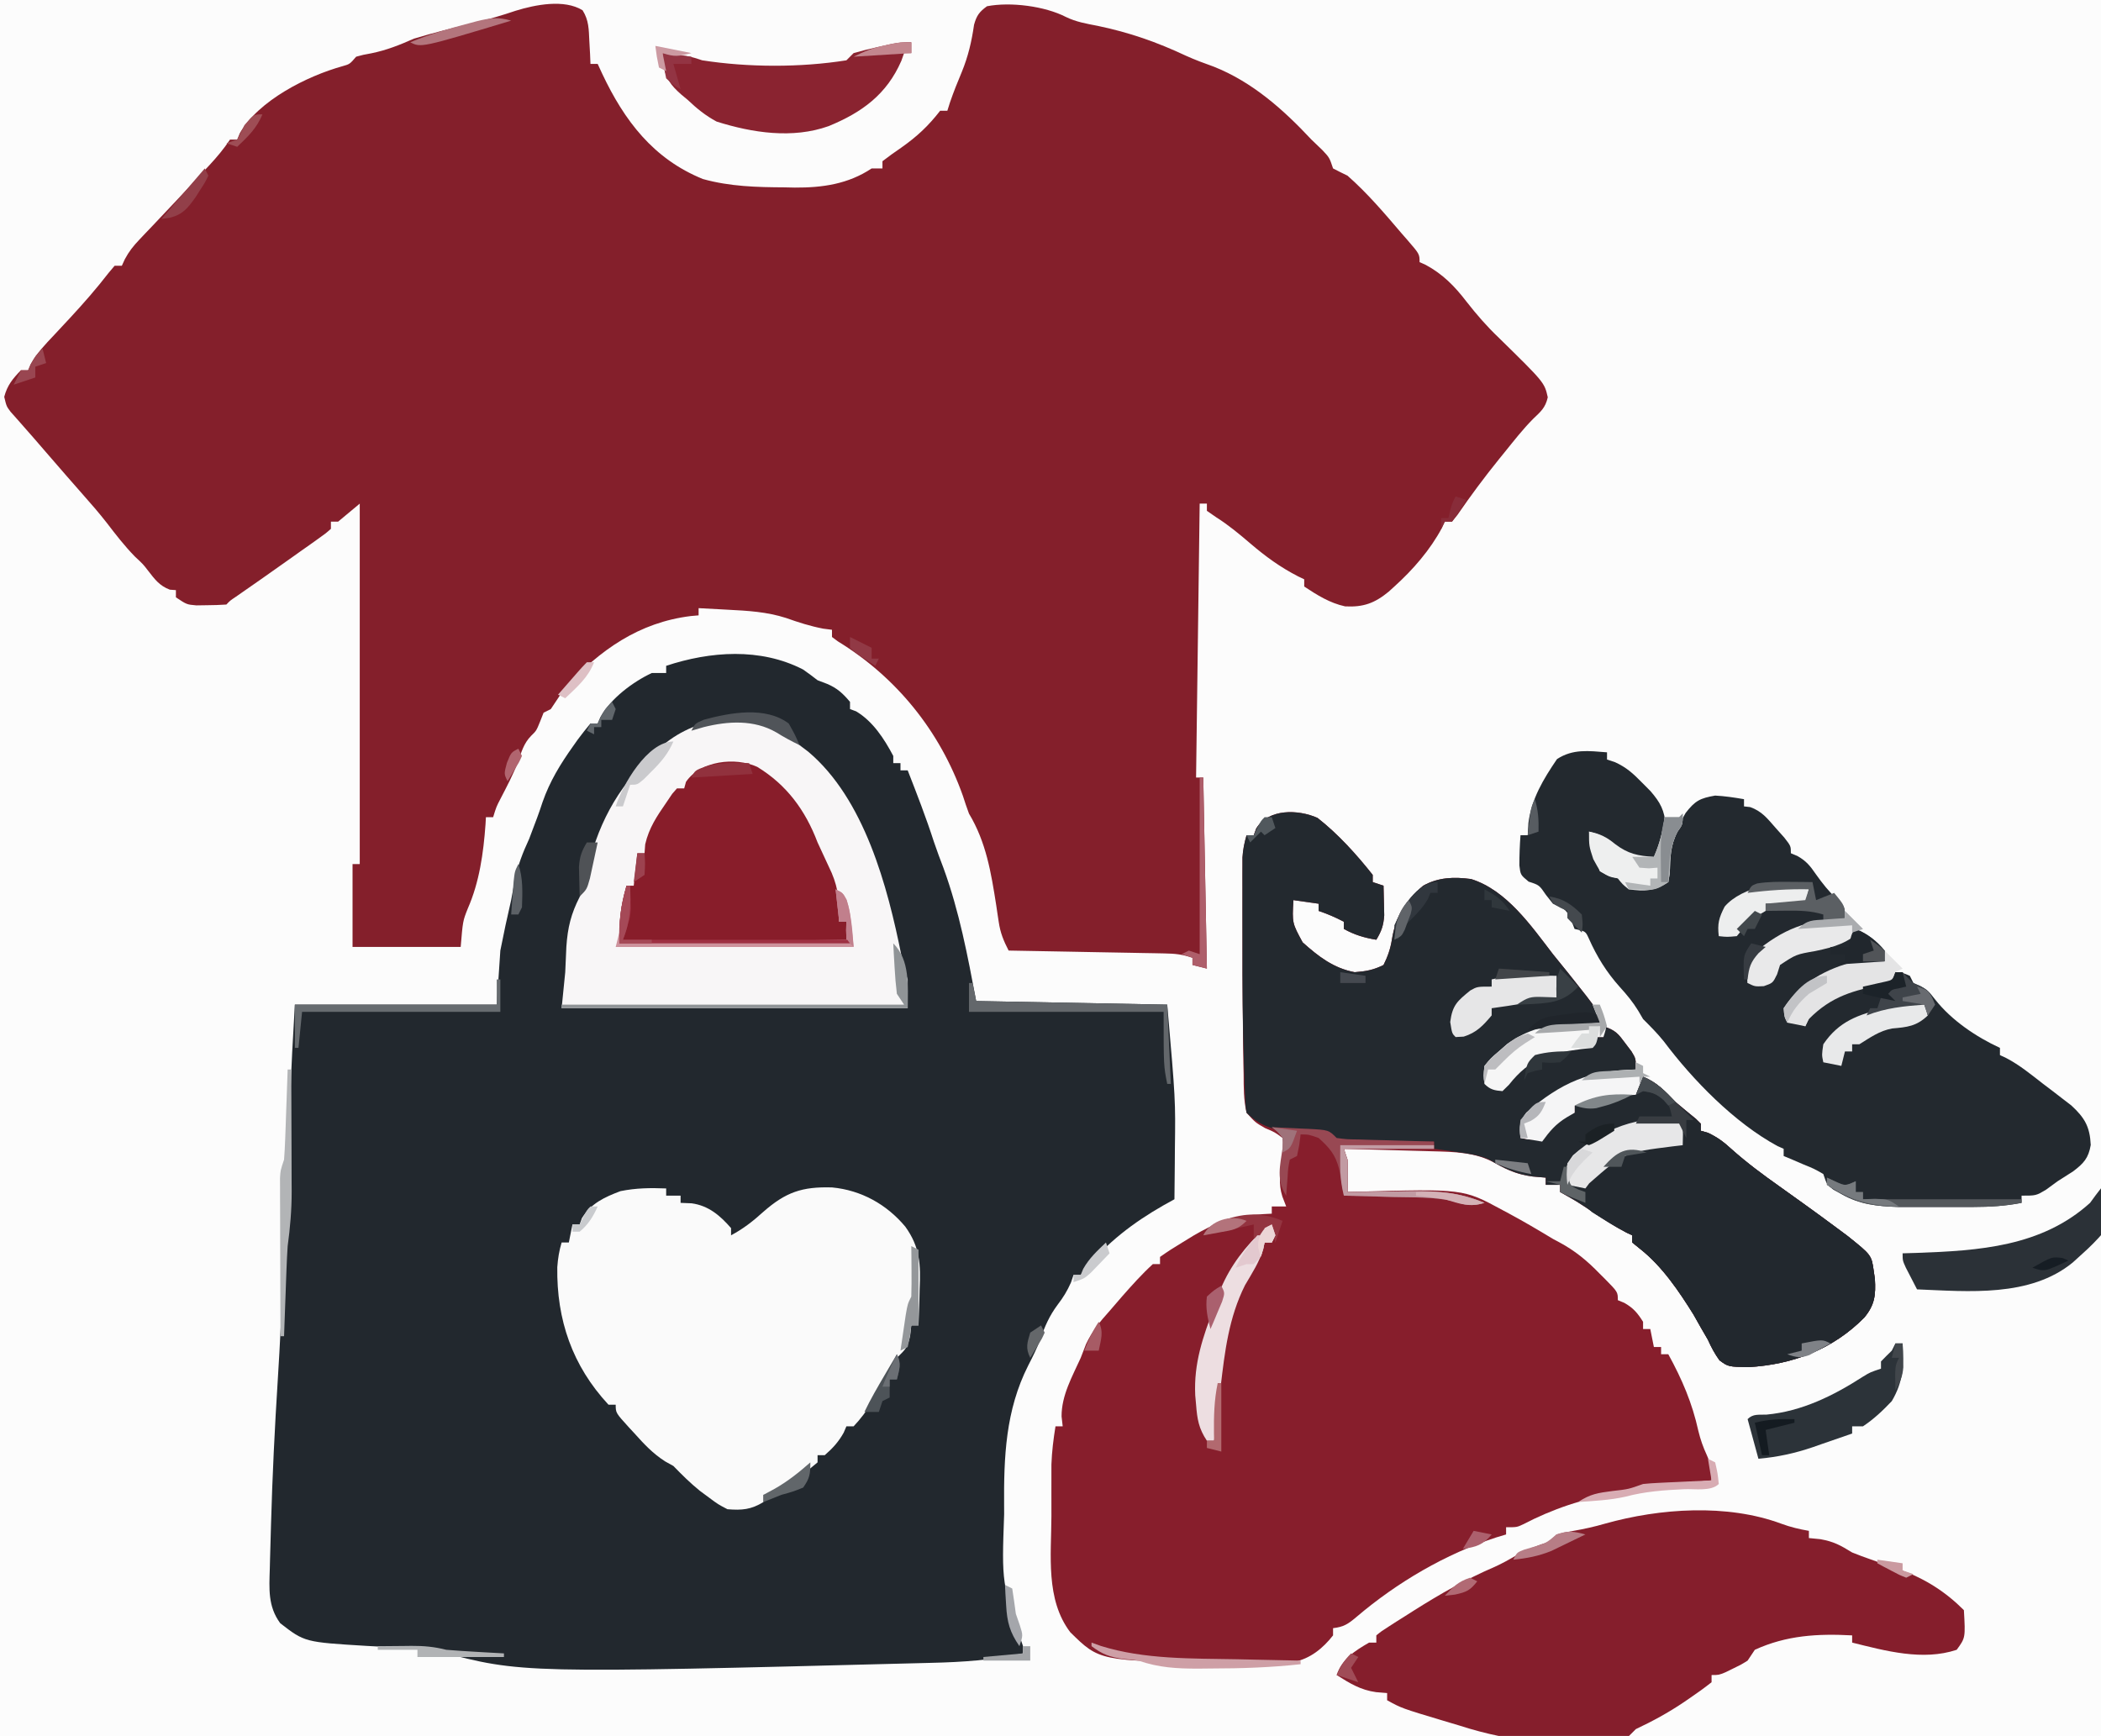 <svg width="50.042mm" height="41.353mm" viewBox="0 0 50.042 41.353" version="1.1" id="svg1" xml:space="preserve" xmlns="http://www.w3.org/2000/svg"><defs id="defs1"></defs><g id="layer1" transform="translate(-84.151,-130.242)"><g id="g1" transform="matrix(0.265,0,0,0.265,21.222,74.549)"><path d="m 0,0 c 209.22,0 418.44,0 634,0 0,184.47 0,368.94 0,559 -209.22,0 -418.44,0 -634,0 C 0,374.53 0,190.06 0,0 Z" fill="#fcfcfc" id="path1"></path><g id="g2" transform="matrix(0.324,0,0,0.324,224.767,195.172)"><path d="m 0,0 c 1.768,2.802 1.72,5.301 1.883,8.582 0.066,1.179 0.131,2.359 0.199,3.574 0.056,1.355 0.056,1.355 0.113,2.738 0.66,0 1.32,0 2,0 0.636,1.377 0.636,1.377 1.285,2.781 6.104,12.909 14.118,23.566 27.902,29.156 7.5,2.09 14.949,2.27 22.688,2.312 1.394,0.031 1.394,0.031 2.816,0.062 7.686,0.043 14.815,-0.984 21.309,-5.312 0.99,0 1.98,0 3,0 0,-0.66 0,-1.32 0,-2 1.684,-1.31 3.424,-2.548 5.188,-3.75 4.396,-3.097 7.544,-6.033 10.812,-10.25 0.66,0 1.32,0 2,0 0.371,-1.176 0.371,-1.176 0.75,-2.375 0.988,-2.864 2.073,-5.589 3.25,-8.375 1.778,-4.336 2.749,-8.49 3.41,-13.121 0.709,-2.558 1.452,-3.569 3.59,-5.129 6.519,-1.263 16.028,-0.043 21.906,2.98 2.847,1.387 5.676,1.852 8.781,2.457 8.793,1.826 16.449,4.507 24.566,8.324 2.513,1.133 5.025,2.067 7.621,2.988 10.721,4.244 19.353,11.928 27.125,20.25 0.996,0.962 1.995,1.922 3,2.875 2,2.125 2,2.125 3,5.125 1.319,0.695 2.655,1.358 4,2 5.49,4.822 10.271,10.445 15,16 0.51,0.583 1.021,1.165 1.547,1.766 3.453,3.996 3.453,3.996 3.453,6.234 0.835,0.371 0.835,0.371 1.688,0.75 4.741,2.563 8.064,5.937 11.312,10.188 2.825,3.609 5.674,6.899 9,10.062 12.637,12.386 12.637,12.386 13.562,16.5 -0.664,2.949 -1.952,3.956 -4.076,6.001 -2.823,2.847 -5.284,6.006 -7.799,9.124 -0.569,0.701 -1.138,1.401 -1.724,2.123 -4.034,5.003 -7.836,10.11 -11.475,15.408 -0.491,0.608 -0.982,1.217 -1.488,1.844 -0.66,0 -1.32,0 -2,0 -0.262,0.568 -0.523,1.137 -0.793,1.723 -3.225,6.084 -8.112,11.692 -13.207,16.277 -0.51,0.465 -1.021,0.931 -1.547,1.41 -3.899,3.211 -7.03,4.359 -12.098,4.098 -4.253,-0.917 -7.76,-3.128 -11.355,-5.508 0,-0.66 0,-1.32 0,-2 -0.835,-0.402 -0.835,-0.402 -1.688,-0.812 -4.935,-2.534 -9.031,-5.514 -13.25,-9.125 -3.056,-2.615 -6.047,-5.103 -9.441,-7.254 -0.865,-0.597 -1.73,-1.194 -2.621,-1.809 0,-0.66 0,-1.32 0,-2 -0.66,0 -1.32,0 -2,0 -0.33,25.08 -0.66,50.16 -1,76 0.66,0 1.32,0 2,0 0.33,17.49 0.66,34.98 1,53 -1.32,-0.33 -2.64,-0.66 -4,-1 0,-0.66 0,-1.32 0,-2 -2.866,-0.955 -4.765,-1.151 -7.747,-1.205 -0.961,-0.02 -1.922,-0.04 -2.911,-0.06 -1.034,-0.017 -2.069,-0.033 -3.135,-0.051 -1.592,-0.031 -1.592,-0.031 -3.216,-0.063 -3.393,-0.065 -6.786,-0.124 -10.179,-0.183 -2.299,-0.043 -4.598,-0.087 -6.896,-0.131 -5.639,-0.107 -11.277,-0.209 -16.916,-0.307 -1.398,-2.704 -2.309,-4.923 -2.746,-7.941 -0.113,-0.744 -0.227,-1.487 -0.344,-2.253 -0.115,-0.781 -0.229,-1.563 -0.348,-2.368 -1.429,-9.078 -2.782,-17.483 -7.562,-25.438 -0.602,-1.632 -1.164,-3.279 -1.688,-4.938 -6.363,-17.953 -18.445,-32.913 -34.66,-42.836 -0.545,-0.405 -1.091,-0.81 -1.652,-1.227 0,-0.66 0,-1.32 0,-2 -1.207,-0.155 -1.207,-0.155 -2.438,-0.312 -3.601,-0.695 -6.871,-1.74 -10.316,-2.969 -5.304,-1.697 -10.535,-1.999 -16.059,-2.281 -1.182,-0.065 -1.182,-0.065 -2.389,-0.131 -1.933,-0.105 -3.866,-0.206 -5.799,-0.307 0,0.66 0,1.32 0,2 -1.073,0.095 -1.073,0.095 -2.168,0.191 -14.414,1.772 -25.144,9.41 -34.832,19.809 -1.346,1.992 -2.682,3.99 -4,6 -0.66,0.33 -1.32,0.66 -2,1 -0.309,0.784 -0.619,1.567 -0.938,2.375 -1.062,2.625 -1.062,2.625 -2.543,4.066 -2.048,2.101 -2.679,4.502 -3.629,7.23 -1.342,3.509 -3.078,6.796 -4.805,10.129 -1.19,2.284 -1.19,2.284 -2.086,5.199 -0.66,0 -1.32,0 -2,0 -0.037,0.655 -0.075,1.31 -0.113,1.984 -0.572,7.94 -1.689,16.024 -4.922,23.367 -1.367,3.445 -1.367,3.445 -1.965,10.648 -9.9,0 -19.8,0 -30,0 0,-7.59 0,-15.18 0,-23 0.66,0 1.32,0 2,0 0,-33 0,-66 0,-100 -2.97,2.475 -2.97,2.475 -6,5 -0.66,0 -1.32,0 -2,0 0,0.66 0,1.32 0,2 -1.494,1.309 -1.494,1.309 -3.586,2.793 -1.143,0.817 -1.143,0.817 -2.309,1.651 -0.818,0.575 -1.637,1.15 -2.48,1.743 -0.82,0.584 -1.641,1.169 -2.486,1.771 -2.374,1.688 -4.755,3.367 -7.139,5.042 -0.9,0.633 -0.9,0.633 -1.818,1.278 -2.172,1.524 -4.347,3.043 -6.53,4.55 -1.606,1.069 -1.606,1.069 -2.652,2.172 -1.788,0.125 -3.582,0.176 -5.375,0.188 -0.977,0.014 -1.954,0.028 -2.961,0.043 -2.664,-0.23 -2.664,-0.23 -5.664,-2.23 0,-0.66 0,-1.32 0,-2 -0.557,-0.041 -1.114,-0.083 -1.688,-0.125 -2.894,-1.095 -4.169,-2.877 -6.035,-5.277 -1.378,-1.791 -1.378,-1.791 -3.652,-3.91 -2.888,-2.957 -5.318,-6.11 -7.828,-9.387 -2.12,-2.715 -4.359,-5.292 -6.645,-7.867 -2.929,-3.311 -5.821,-6.654 -8.715,-9.996 -0.542,-0.625 -1.084,-1.251 -1.643,-1.895 -1.067,-1.231 -2.132,-2.464 -3.196,-3.698 -1.097,-1.266 -2.202,-2.524 -3.314,-3.775 -0.544,-0.617 -1.087,-1.234 -1.647,-1.87 -0.492,-0.552 -0.983,-1.104 -1.49,-1.673 -1.147,-1.526 -1.147,-1.526 -1.772,-4.151 0.841,-3.197 2.339,-5.022 4.625,-7.375 0.66,0 1.32,0 2,0 0.223,-0.541 0.446,-1.083 0.676,-1.641 1.745,-3.109 4.077,-5.538 6.512,-8.109 0.995,-1.068 1.99,-2.137 2.984,-3.207 0.726,-0.779 0.726,-0.779 1.467,-1.573 3.724,-4.022 7.327,-8.129 10.674,-12.47 0.557,-0.66 1.114,-1.32 1.688,-2 0.66,0 1.32,0 2,0 0.272,-0.594 0.543,-1.187 0.823,-1.799 1.156,-2.162 2.33,-3.648 4.013,-5.416 0.564,-0.598 1.129,-1.196 1.71,-1.812 0.604,-0.631 1.207,-1.261 1.829,-1.911 1.263,-1.337 2.526,-2.674 3.789,-4.012 0.958,-1.01 0.958,-1.01 1.935,-2.041 2.903,-3.069 5.78,-6.161 8.651,-9.26 0.501,-0.536 1.001,-1.072 1.517,-1.625 2.13,-2.298 3.99,-4.51 5.733,-7.125 0.66,0 1.32,0 2,0 0.237,-0.58 0.474,-1.16 0.719,-1.758 5.204,-9.107 18.656,-15.868 28.469,-18.602 2.03,-0.571 2.03,-0.571 3.812,-2.641 1.918,-0.527 1.918,-0.527 4.188,-0.938 4.226,-0.859 7.864,-2.307 11.812,-4.062 5.597,-1.689 11.264,-3.074 16.942,-4.456 3.836,-0.947 7.566,-2.014 11.308,-3.294 C -13.095,-1.542 -5.113,-3.132 0,0 Z" fill="#841f2b" transform="translate(200.805,49.105)" id="path2"></path><path d="m 0,0 c 1.377,0.943 2.704,1.958 4.023,2.98 0.866,0.33 1.732,0.66 2.625,1 2.836,1.194 4.401,2.661 6.375,5 0,0.66 0,1.32 0,2 0.557,0.206 1.114,0.412 1.688,0.625 4.657,2.769 7.817,7.648 10.312,12.375 0,0.66 0,1.32 0,2 0.66,0 1.32,0 2,0 0,0.66 0,1.32 0,2 0.66,0 1.32,0 2,0 2.561,6.55 5.099,13.086 7.258,19.781 0.828,2.475 1.754,4.904 2.68,7.344 4.379,12.018 6.703,24.29 9.062,36.875 17.49,0.33 34.98,0.66 53,1 2.301,26.458 2.301,26.458 2.125,39.938 -0.01,1.389 -0.019,2.777 -0.027,4.166 -0.023,3.299 -0.055,6.598 -0.098,9.896 -1.031,0.572 -2.062,1.145 -3.125,1.734 -8.233,4.713 -15.7,10.341 -21.57,17.832 -0.646,0.71 -0.646,0.71 -1.305,1.434 -0.66,0 -1.32,0 -2,0 -0.227,0.681 -0.454,1.361 -0.688,2.062 -1.107,2.479 -2.134,4.128 -3.75,6.25 -2.258,3.055 -3.53,5.934 -4.746,9.512 -0.953,2.539 -2.139,4.889 -3.379,7.301 -6.291,12.432 -6.789,25.345 -6.688,39.062 0.003,0.726 0.005,1.451 0.008,2.199 -0.685,19.108 -0.685,19.108 5.242,36.614 0,0.66 0,1.32 0,2 -8.501,1.863 -16.818,2.43 -25.5,2.625 -1.061,0.028 -1.061,0.028 -2.144,0.056 -111.343,2.859 -111.343,2.859 -134.269,-3.185 -2.822,-0.67 -5.574,-0.773 -8.469,-0.925 -1.25,-0.073 -2.501,-0.147 -3.789,-0.223 -2.612,-0.147 -5.224,-0.288 -7.836,-0.422 -17.277,-1.044 -17.277,-1.044 -24.055,-6.301 -3.461,-4.689 -3.054,-9.598 -2.887,-15.23 0.018,-0.744 0.036,-1.488 0.055,-2.255 0.062,-2.443 0.134,-4.885 0.207,-7.327 0.023,-0.841 0.047,-1.681 0.07,-2.548 0.375,-13.447 1.031,-26.863 1.884,-40.287 0.616,-9.702 1.083,-19.401 1.392,-29.118 0.032,-0.926 0.063,-1.852 0.096,-2.805 0.024,-0.789 0.048,-1.578 0.072,-2.391 0.14,-2.144 0.388,-4.28 0.671,-6.41 0.578,-4.459 0.707,-8.879 0.783,-13.371 0.018,-0.856 0.037,-1.712 0.056,-2.594 0.058,-2.721 0.111,-5.442 0.163,-8.164 0.052,-2.686 0.106,-5.371 0.163,-8.057 0.035,-1.661 0.068,-3.322 0.097,-4.983 0.184,-8.719 0.755,-17.358 1.24,-26.085 18.48,0 36.96,0 56,0 0.33,-4.95 0.66,-9.9 1,-15 0.925,-4.708 1.91,-9.336 3,-14 0.34,-1.811 0.674,-3.624 1,-5.438 0.818,-4.144 2.221,-7.719 4,-11.562 0.491,-1.266 0.969,-2.538 1.438,-3.812 0.383,-1.011 0.383,-1.011 0.773,-2.043 0.534,-1.451 1.038,-2.913 1.516,-4.383 2.01,-5.74 4.9,-10.458 8.398,-15.387 0.444,-0.629 0.888,-1.257 1.346,-1.905 1.121,-1.532 2.319,-3.007 3.529,-4.47 0.66,0 1.32,0 2,0 0.251,-0.587 0.503,-1.173 0.762,-1.777 2.888,-5.183 8.929,-9.716 14.238,-12.223 1.32,0 2.64,0 4,0 0,-0.66 0,-1.32 0,-2 C -25.763,-5.059 -11.85,-6.112 0,0 Z" fill="#22282e" transform="translate(261.977,232.02)" id="path3"></path><path d="m 0,0 c 5.717,4.481 10.806,10.121 15.312,15.812 0,0.66 0,1.32 0,2 1.485,0.495 1.485,0.495 3,1 0.054,1.75 0.093,3.5 0.125,5.25 0.023,0.975 0.046,1.949 0.07,2.953 -0.197,2.817 -0.75,4.406 -2.195,6.797 -3.344,-0.557 -6.033,-1.352 -9,-3 0,-0.66 0,-1.32 0,-2 -2.332,-1.206 -4.496,-2.165 -7,-3 0,-0.66 0,-1.32 0,-2 -2.31,-0.33 -4.62,-0.66 -7,-1 -0.352,6.354 -0.352,6.354 2.566,11.719 4.413,3.938 8.514,7.156 14.434,8.281 3.115,-0.231 5.227,-0.613 8,-2 1.155,-2.31 1.92,-4.497 2.324,-7.051 1.054,-6.564 3.647,-10.59 8.676,-14.949 4.246,-2.359 8.536,-2.469 13.289,-1.848 9.859,3.083 16.68,13.002 22.711,20.848 1.414,1.752 2.831,3.502 4.25,5.25 8.75,10.99 8.75,10.99 8.75,13.75 -1.062,0.098 -2.124,0.196 -3.219,0.297 C 64.109,58.1 64.109,58.1 54.312,62.812 53.643,63.28 52.974,63.748 52.285,64.23 48.343,67.177 48.343,67.177 46.875,71.688 c 0.217,1.052 0.217,1.052 0.438,2.125 1.79,0.881 1.79,0.881 4,1 1.913,-1.805 1.913,-1.805 3.75,-4.25 5.306,-5.742 10.563,-6.304 17.969,-7.215 1.624,-0.265 1.624,-0.265 3.281,-0.535 0.33,-0.66 0.66,-1.32 1,-2 0.66,0 1.32,0 2,0 0,-0.99 0,-1.98 0,-3 3.425,1.142 4.088,2.045 6.188,4.875 0.53,0.699 1.06,1.397 1.605,2.117 C 88.312,66.812 88.312,66.812 88.312,69.812 87.49,69.899 86.668,69.985 85.82,70.074 74.846,71.456 64.542,74.903 57.312,83.812 c -0.754,2.624 -0.754,2.624 -1,5 2.745,0.588 2.745,0.588 6,0 1.774,-1.698 3.171,-3.477 4.605,-5.469 0.46,-0.505 0.92,-1.011 1.395,-1.531 0.99,0 1.98,0 3,0 0,-0.66 0,-1.32 0,-2 5.825,-3.039 10.482,-3.354 17,-3 0.66,-1.65 1.32,-3.3 2,-5 3.852,1.569 6.117,4.05 9,7 1.863,1.58 3.744,3.133 5.645,4.668 0.447,0.44 0.895,0.879 1.355,1.332 0,0.66 0,1.32 0,2 0.99,0.278 0.99,0.278 2,0.562 2.807,1.345 4.378,2.558 6.641,4.629 4.169,3.71 8.556,6.965 13.109,10.184 1.581,1.131 3.162,2.262 4.742,3.395 0.765,0.547 1.531,1.095 2.319,1.659 3.042,2.185 6.058,4.4 9.063,6.634 0.905,0.672 1.81,1.343 2.742,2.035 6.765,5.401 6.765,5.401 7.383,9.902 0.153,1.046 0.153,1.046 0.309,2.113 0.261,4.461 -0.036,7.189 -2.934,10.699 -8.721,8.844 -19.858,13.049 -32.062,13.75 -5.669,-0.092 -5.669,-0.092 -8.117,-1.883 -1.322,-1.831 -2.264,-3.624 -3.195,-5.68 -0.679,-1.193 -1.366,-2.38 -2.062,-3.562 -0.959,-1.702 -0.959,-1.702 -1.938,-3.438 -4.055,-6.517 -8.703,-13.39 -14.754,-18.18 -0.741,-0.601 -1.482,-1.201 -2.246,-1.82 0,-0.66 0,-1.32 0,-2 -0.513,-0.236 -1.026,-0.472 -1.555,-0.715 -3.322,-1.746 -6.431,-3.799 -9.57,-5.848 -4.338,-2.889 -4.338,-2.889 -8.875,-5.438 0,-0.66 0,-1.32 0,-2 -1.32,0 -2.64,0 -4,0 0,-0.66 0,-1.32 0,-2 C 62.116,99.709 60.92,99.606 59.688,99.5 55.727,99.01 52.803,97.796 49.312,95.812 43.791,92.707 37.956,92.671 31.727,92.496 30.674,92.465 30.674,92.465 29.6,92.433 27.379,92.368 25.158,92.309 22.938,92.25 21.423,92.207 19.909,92.163 18.395,92.119 14.701,92.013 11.007,91.911 7.312,91.812 c 0.33,0.99 0.66,1.98 1,3 0.067,1.561 0.085,3.125 0.062,4.688 -0.009,0.808 -0.018,1.616 -0.027,2.449 -0.012,0.615 -0.023,1.23 -0.035,1.863 1.208,-0.039 1.208,-0.039 2.44,-0.079 29.661,-0.838 29.661,-0.838 40.56,5.079 0.889,0.474 0.889,0.474 1.797,0.958 4.145,2.225 8.176,4.611 12.203,7.042 0.58,0.31 1.159,0.619 1.757,0.938 4.39,2.355 7.726,5.113 11.181,8.687 0.74,0.735 0.74,0.735 1.494,1.484 3.568,3.623 3.568,3.623 3.568,5.891 0.598,0.247 1.196,0.495 1.812,0.75 2.504,1.431 3.668,2.819 5.188,5.25 0,0.66 0,1.32 0,2 0.66,0 1.32,0 2,0 0.33,1.65 0.66,3.3 1,5 0.66,0 1.32,0 2,0 0,0.66 0,1.32 0,2 0.66,0 1.32,0 2,0 3.826,6.983 6.634,13.517 8.344,21.301 0.585,2.404 1.312,4.46 2.344,6.699 1.312,3 1.312,3 1.312,7 -0.565,0.055 -1.13,0.111 -1.712,0.168 -2.555,0.253 -5.109,0.511 -7.663,0.77 -0.889,0.087 -1.779,0.174 -2.695,0.264 -1.276,0.131 -1.276,0.131 -2.578,0.264 -0.786,0.079 -1.571,0.157 -2.38,0.238 -2.043,0.204 -2.043,0.204 -3.971,1.297 -1.873,0.245 -3.748,0.471 -5.625,0.688 -8.883,1.297 -17.682,4.344 -25.652,8.5 -1.723,0.812 -1.723,0.812 -4.723,0.812 0,0.66 0,1.32 0,2 -0.9,0.271 -1.8,0.541 -2.727,0.82 -14.071,4.587 -27.496,12.465 -38.773,22.062 -2.317,1.962 -3.533,2.775 -6.5,3.117 0,0.66 0,1.32 0,2 -2.817,3.611 -6.331,6.457 -10.901,7.387 -5.4,0.561 -10.808,0.341 -16.224,0.175 -1.615,-0.018 -3.229,-0.033 -4.844,-0.045 -32.826,-0.414 -32.826,-0.414 -40.938,-8.393 -6.897,-9.109 -5.257,-21.356 -5.224,-32.242 0.005,-2.143 2e-6,-4.286 -0.006,-6.43 6.61e-4,-1.385 0.002,-2.771 0.004,-4.156 0.001,-1.234 0.002,-2.468 0.003,-3.739 0.13,-3.583 0.558,-7.02 1.129,-10.558 0.66,0 1.32,0 2,0 -0.103,-0.907 -0.206,-1.815 -0.312,-2.75 -0.024,-5.865 2.951,-11.014 5.312,-16.25 0.502,-1.291 1.003,-2.582 1.5,-3.875 1.704,-3.55 3.882,-6.239 6.5,-9.125 1.167,-1.354 2.333,-2.708 3.5,-4.062 2.734,-3.103 5.446,-6.146 8.5,-8.938 0.66,0 1.32,0 2,0 0,-0.66 0,-1.32 0,-2 1.996,-1.413 3.968,-2.687 6.062,-3.938 1.688,-1.034 1.688,-1.034 3.41,-2.09 5.325,-3.066 10.271,-5.278 16.465,-5.66 0.958,-0.066 1.916,-0.131 2.902,-0.199 1.069,-0.056 1.069,-0.056 2.16,-0.113 0,-0.66 0,-1.32 0,-2 1.32,0 2.64,0 4,0 -0.351,-0.907 -0.701,-1.815 -1.062,-2.75 -1.154,-3.71 -0.618,-6.462 0.062,-10.25 0.491,-3.137 0.491,-3.137 0,-6 -2.14,-1.595 -2.14,-1.595 -4.875,-2.75 -2.684,-1.538 -2.684,-1.538 -5.125,-4.25 -0.817,-3.537 -0.798,-7.038 -0.812,-10.656 -0.023,-1.059 -0.047,-2.117 -0.071,-3.208 -0.066,-3.379 -0.095,-6.756 -0.116,-10.136 -0.026,-2.164 -0.052,-4.329 -0.079,-6.493 -0.053,-5.344 -0.062,-10.688 -0.052,-16.033 0.005,-3.292 -5.5e-5,-6.584 -0.006,-9.876 6.59e-4,-2.111 0.002,-4.221 0.004,-6.332 -0.002,-0.976 -0.004,-1.952 -0.006,-2.957 0.005,-1.355 0.005,-1.355 0.01,-2.737 7.96e-4,-0.789 0.002,-1.578 0.002,-2.392 0.127,-2.178 0.527,-4.087 1.127,-6.18 0.66,0 1.32,0 2,0 C -17.461,4.194 -17.234,3.575 -17,2.938 -13.574,-2.609 -5.4,-2.386 0,0 Z" fill="#871e2c" transform="translate(404.688,273.188)" id="path4"></path><path d="m 0,0 c 5.717,4.481 10.806,10.121 15.312,15.812 0,0.66 0,1.32 0,2 0.99,0.33 1.98,0.66 3,1 0.054,1.75 0.093,3.5 0.125,5.25 0.023,0.975 0.046,1.949 0.07,2.953 -0.197,2.817 -0.75,4.406 -2.195,6.797 -3.344,-0.557 -6.033,-1.352 -9,-3 0,-0.66 0,-1.32 0,-2 -2.332,-1.206 -4.496,-2.165 -7,-3 0,-0.66 0,-1.32 0,-2 -2.31,-0.33 -4.62,-0.66 -7,-1 -0.352,6.354 -0.352,6.354 2.566,11.719 4.413,3.938 8.514,7.156 14.434,8.281 3.115,-0.231 5.227,-0.613 8,-2 1.155,-2.31 1.92,-4.497 2.324,-7.051 1.054,-6.564 3.647,-10.59 8.676,-14.949 4.246,-2.359 8.536,-2.469 13.289,-1.848 9.859,3.083 16.68,13.002 22.711,20.848 1.414,1.752 2.831,3.502 4.25,5.25 8.75,10.99 8.75,10.99 8.75,13.75 -1.062,0.098 -2.124,0.196 -3.219,0.297 C 64.109,58.1 64.109,58.1 54.312,62.812 53.643,63.28 52.974,63.748 52.285,64.23 48.343,67.177 48.343,67.177 46.875,71.688 c 0.217,1.052 0.217,1.052 0.438,2.125 1.79,0.881 1.79,0.881 4,1 1.913,-1.805 1.913,-1.805 3.75,-4.25 5.306,-5.742 10.563,-6.304 17.969,-7.215 1.624,-0.265 1.624,-0.265 3.281,-0.535 0.495,-0.99 0.495,-0.99 1,-2 0.66,0 1.32,0 2,0 0,-0.99 0,-1.98 0,-3 3.425,1.142 4.088,2.045 6.188,4.875 0.53,0.699 1.06,1.397 1.605,2.117 C 88.312,66.812 88.312,66.812 88.312,69.812 87.49,69.899 86.668,69.985 85.82,70.074 74.846,71.456 64.542,74.903 57.312,83.812 c -0.754,2.624 -0.754,2.624 -1,5 2.745,0.588 2.745,0.588 6,0 1.774,-1.698 3.171,-3.477 4.605,-5.469 0.46,-0.505 0.92,-1.011 1.395,-1.531 0.99,0 1.98,0 3,0 0,-0.66 0,-1.32 0,-2 5.825,-3.039 10.482,-3.354 17,-3 0.66,-1.65 1.32,-3.3 2,-5 3.852,1.569 6.117,4.05 9,7 1.863,1.58 3.744,3.133 5.645,4.668 0.671,0.659 0.671,0.659 1.355,1.332 0,0.66 0,1.32 0,2 0.99,0.278 0.99,0.278 2,0.562 2.807,1.345 4.378,2.558 6.641,4.629 4.169,3.71 8.556,6.965 13.109,10.184 1.581,1.131 3.162,2.262 4.742,3.395 0.765,0.547 1.531,1.095 2.319,1.659 3.042,2.185 6.058,4.4 9.063,6.634 0.905,0.672 1.81,1.343 2.742,2.035 6.765,5.401 6.765,5.401 7.383,9.902 0.153,1.046 0.153,1.046 0.309,2.113 0.261,4.461 -0.036,7.189 -2.934,10.699 -8.721,8.844 -19.858,13.049 -32.062,13.75 -5.669,-0.092 -5.669,-0.092 -8.117,-1.883 -1.322,-1.831 -2.264,-3.624 -3.195,-5.68 -0.679,-1.193 -1.366,-2.38 -2.062,-3.562 -0.959,-1.702 -0.959,-1.702 -1.938,-3.438 -4.055,-6.517 -8.703,-13.39 -14.754,-18.18 -0.741,-0.601 -1.482,-1.201 -2.246,-1.82 0,-0.66 0,-1.32 0,-2 -0.513,-0.236 -1.026,-0.472 -1.555,-0.715 -3.322,-1.746 -6.431,-3.799 -9.57,-5.848 -4.338,-2.889 -4.338,-2.889 -8.875,-5.438 0,-0.66 0,-1.32 0,-2 -1.32,0 -2.64,0 -4,0 0,-0.66 0,-1.32 0,-2 C 62.116,99.709 60.92,99.606 59.688,99.5 55.047,98.926 51.573,97.139 47.562,94.785 44.6,93.504 41.754,93.134 38.562,92.688 37.392,92.52 36.222,92.352 35.016,92.18 33.678,91.998 33.678,91.998 32.312,91.812 c 0,-0.66 0,-1.32 0,-2 -0.807,0.01 -1.615,0.021 -2.447,0.032 -3.643,0.041 -7.285,0.068 -10.928,0.093 -1.271,0.017 -2.542,0.034 -3.852,0.051 -1.212,0.006 -2.423,0.013 -3.672,0.02 -1.121,0.01 -2.241,0.021 -3.396,0.032 C 5.312,89.812 5.312,89.812 3.312,87.812 1.09,87.585 -1.142,87.453 -3.375,87.375 c -6.462,-0.371 -11.565,-0.815 -16.312,-5.562 -0.317,-2.022 -0.317,-2.022 -0.41,-4.54 -0.038,-0.944 -0.076,-1.887 -0.116,-2.86 -0.03,-1.028 -0.061,-2.057 -0.092,-3.116 -0.038,-1.069 -0.075,-2.137 -0.114,-3.239 -0.352,-10.922 -0.421,-21.844 -0.399,-32.772 0.005,-3.292 -5.5e-5,-6.584 -0.006,-9.876 6.59e-4,-2.111 0.002,-4.221 0.004,-6.332 -0.002,-0.976 -0.004,-1.952 -0.006,-2.957 0.003,-0.903 0.006,-1.807 0.01,-2.737 7.96e-4,-0.789 0.002,-1.578 0.002,-2.392 0.127,-2.178 0.527,-4.087 1.127,-6.18 0.66,0 1.32,0 2,0 C -17.461,4.194 -17.234,3.575 -17,2.938 -13.574,-2.609 -5.4,-2.386 0,0 Z" fill="#23292f" transform="translate(404.688,273.188)" id="path5"></path><path d="M 0,0 C 0,0.66 0,1.32 0,2 1.092,2.36 1.092,2.36 2.207,2.727 5.396,4.181 7.243,5.877 9.688,8.375 c 1.15,1.156 1.15,1.156 2.324,2.336 2.847,3.277 3.9,5.331 4.301,9.664 C 15.977,24.268 14.959,26.653 13,30 7.19,29.758 4.247,28.078 -0.203,24.375 -2.061,22.799 -2.061,22.799 -5,22 c 0.722,3.788 1.53,7.426 3,11 2.937,1.703 2.937,1.703 6,2 0.66,0.66 1.32,1.32 2,2 4.14,0.197 7.077,0.308 11,-1 C 16.948,34.896 16.948,34.896 16.895,33.77 16.629,24.213 16.629,24.213 20,20 20.598,18.948 21.196,17.896 21.812,16.812 24.448,13.424 25.799,12.727 30,12 c 2.737,0.143 5.289,0.533 8,1 0,0.66 0,1.32 0,2 0.562,0.063 1.124,0.126 1.703,0.191 3.265,1.149 4.779,3.164 7.047,5.746 0.799,0.896 1.598,1.792 2.422,2.715 C 51,26 51,26 51,28 c 0.899,0.377 0.899,0.377 1.816,0.762 2.477,1.405 3.513,2.721 5.121,5.051 1.832,2.573 3.623,4.85 5.938,7 C 66,43 66,43 66,46 65.154,46.17 64.309,46.34 63.438,46.516 54.301,48.468 46.012,50.348 40,58 c -0.88,3.182 -0.88,3.182 -1,6 3.465,-0.495 3.465,-0.495 7,-1 0.371,-1.145 0.371,-1.145 0.75,-2.312 C 48.191,57.589 49.098,56.751 52,55 55.575,54.099 59.155,53.484 62.785,52.844 65.908,52.024 67.089,51.519 69,49 c 3.363,1.441 5.629,3.206 8,6 0,0.99 0,1.98 0,3 -1.609,0.093 -1.609,0.093 -3.25,0.188 C 65.453,59.236 56.722,62.814 51,69 c -0.955,2.671 -0.955,2.671 -1,5 1.65,0.66 3.3,1.32 5,2 0.272,-0.596 0.544,-1.191 0.824,-1.805 C 57.818,70.472 60.317,68.072 64,66 67.38,65.248 70.661,64.82 74.109,64.52 77.251,63.955 77.983,63.334 80,61 c 2.125,0.188 2.125,0.188 4,1 0.33,0.66 0.66,1.32 1,2 0.866,0.371 0.866,0.371 1.75,0.75 C 89,66 89,66 91.062,68.625 95.584,74.362 102.398,78.955 109,82 c 0,0.66 0,1.32 0,2 0.585,0.276 1.17,0.552 1.773,0.836 C 114.502,86.785 117.683,89.429 121,92 c 0.87,0.659 1.74,1.317 2.637,1.996 0.883,0.682 1.766,1.364 2.676,2.066 0.821,0.63 1.642,1.261 2.488,1.91 3.715,3.425 5.145,5.895 5.387,10.965 -0.617,3.641 -1.96,5.106 -4.875,7.312 -1.426,0.934 -2.864,1.851 -4.312,2.75 -1.084,0.791 -2.167,1.583 -3.25,2.375 C 119,123 119,123 115,123 c 0,0.66 0,1.32 0,2 -4.499,0.871 -8.76,1.129 -13.34,1.133 -1.028,10e-4 -1.028,10e-4 -2.076,0.003 -1.441,6.8e-4 -2.883,-0.001 -4.324,-0.005 -2.188,-0.005 -4.375,-4e-5 -6.563,0.006 -1.408,-6.6e-4 -2.816,-0.002 -4.225,-0.004 -1.266,-0.001 -2.532,-0.002 -3.836,-0.003 C 74.961,125.927 70.099,125.465 65.125,122.625 64.364,122.205 63.604,121.785 62.82,121.352 61,120 61,120 60,117 c -2.55,-1.468 -2.55,-1.468 -5.562,-2.688 -1.012,-0.437 -2.024,-0.874 -3.066,-1.324 C 50.589,112.662 49.806,112.336 49,112 c 0,-0.66 0,-1.32 0,-2 -0.552,-0.244 -1.103,-0.487 -1.672,-0.738 C 35.369,102.781 23.849,90.982 15.746,80.184 13.965,77.956 12.017,76.013 10,74 9.567,73.257 9.134,72.515 8.688,71.75 7.14,69.228 5.542,67.307 3.562,65.125 -0.17,60.951 -2.769,56.751 -5.062,51.625 -5.967,49.642 -5.967,49.642 -9,49 -9.309,48.196 -9.619,47.391 -9.938,46.562 -11.233,43.438 -12.048,43.389 -15,42 -15.639,41.196 -16.279,40.391 -16.938,39.562 -18.803,36.822 -18.803,36.822 -21.75,35.875 -24,34 -24,34 -24.316,31.371 -24.313,28.564 -24.214,25.798 -24,23 c 0.66,0 1.32,0 2,0 0.093,-1.671 0.093,-1.671 0.188,-3.375 0.849,-6.731 4.178,-12.221 7.938,-17.75 C -9.463,-1.002 -5.121,-0.404 0,0 Z" fill="#23292f" transform="translate(485,255)" id="path6"></path><path d="M 0,0 C 0,0.66 0,1.32 0,2 1.32,2 2.64,2 4,2 4,2.66 4,3.32 4,4 5.516,4.062 5.516,4.062 7.062,4.125 11.752,4.766 14.944,7.498 18,11 c 0,0.66 0,1.32 0,2 3.391,-1.801 6.112,-3.935 8.938,-6.5 C 33.191,1.012 37.708,-0.528 46.039,-0.281 54.079,0.482 61.152,4.391 66.339,10.604 70.444,16.303 70.62,21.138 70.312,28 70.29,28.966 70.267,29.931 70.244,30.926 70.186,33.286 70.104,35.642 70,38 c -0.66,0 -1.32,0 -2,0 -0.103,0.928 -0.206,1.856 -0.312,2.812 C 66.928,44.333 66.408,44.604 64,47 63.017,48.704 62.084,50.437 61.188,52.188 58.578,57.081 55.847,61.956 52,66 c -0.66,0 -1.32,0 -2,0 -0.371,0.866 -0.371,0.866 -0.75,1.75 -1.433,2.579 -3.034,4.311 -5.25,6.25 -0.66,0 -1.32,0 -2,0 0,0.66 0,1.32 0,2 -1.904,1.635 -3.798,3.138 -5.812,4.625 -0.547,0.42 -1.094,0.84 -1.658,1.273 C 30.375,85 30.375,85 27,85 c 0,0.66 0,1.32 0,2 -3.437,2.115 -6.001,2.33 -10,2 C 14.402,87.645 14.402,87.645 11.938,85.812 11.076,85.174 10.215,84.536 9.328,83.879 6.694,81.753 4.358,79.425 2,77 1.25,76.584 0.5,76.167 -0.273,75.738 -3.689,73.561 -6.122,70.937 -8.812,67.938 -9.315,67.395 -9.817,66.853 -10.334,66.295 -14,62.26 -14,62.26 -14,60 c -0.66,0 -1.32,0 -2,0 C -26.051,49.182 -30.416,36.428 -30.203,21.848 -30.03,19.42 -29.694,17.324 -29,15 c 0.66,0 1.32,0 2,0 0.33,-1.65 0.66,-3.3 1,-5 0.66,0 1.32,0 2,0 0.206,-0.578 0.412,-1.155 0.625,-1.75 2.514,-4.113 6.28,-5.837 10.688,-7.5 C -8.379,-0.126 -4.376,-0.179 0,0 Z" fill="#fafafa" transform="translate(224,376)" id="path7"></path><path d="m 0,0 c 2.54,0.94 4.965,1.513 7.629,1.973 0,0.66 0,1.32 0,2 1.052,0.103 2.104,0.206 3.187,0.312 3.817,0.688 5.571,1.709 8.812,3.688 1.711,0.691 3.442,1.337 5.188,1.938 0.96,0.343 1.921,0.686 2.91,1.039 1.838,0.648 3.679,1.29 5.523,1.922 6.71,2.45 12.305,6.027 17.379,11.102 0.434,7.669 0.434,7.669 -2,11 -9.398,3.133 -19.708,0.309 -29,-2 0,-0.66 0,-1.32 0,-2 -9.522,-0.514 -18.21,-0.031 -27,4 -0.66,0.99 -1.32,1.98 -2,3 -1.875,1.168 -1.875,1.168 -4,2.188 -0.701,0.344 -1.403,0.688 -2.125,1.043 -1.875,0.77 -1.875,0.77 -3.875,0.77 0,0.66 0,1.32 0,2 -1.969,1.555 -3.924,2.976 -6,4.375 -0.591,0.405 -1.183,0.81 -1.792,1.227 -4.25,2.866 -8.569,5.21 -13.208,7.398 -0.99,0.99 -0.99,0.99 -2,2 -14.956,3.8 -32.531,1.712 -47,-3 -1.461,-0.44 -2.924,-0.876 -4.387,-1.309 -11.594,-3.479 -11.594,-3.479 -15.613,-5.691 0,-0.66 0,-1.32 0,-2 -1.011,-0.083 -2.021,-0.165 -3.062,-0.25 -4.315,-0.59 -7.285,-2.439 -10.938,-4.75 1.483,-4.449 5.083,-6.746 9,-9 0.66,0 1.32,0 2,0 0,-0.66 0,-1.32 0,-2 1.418,-1.157 1.418,-1.157 3.402,-2.426 1.082,-0.697 1.082,-0.697 2.186,-1.408 0.775,-0.488 1.551,-0.976 2.35,-1.479 0.782,-0.498 1.564,-0.995 2.369,-1.508 7.323,-4.633 14.599,-8.785 22.564,-12.207 2.026,-0.926 3.904,-1.959 5.816,-3.098 3.082,-1.745 5.963,-2.784 9.312,-3.875 0.66,-0.66 1.32,-1.32 2,-2 2.137,-0.562 2.137,-0.562 4.688,-1 2.987,-0.52 5.81,-1.145 8.727,-1.992 C -33.683,-4.312 -15.036,-5.586 0,0 Z" fill="#851e2c" transform="translate(533.371,469.027)" id="path8"></path><path d="M 0,0 C 2.688,1.938 2.688,1.938 5,4 5.79,4.597 6.58,5.194 7.395,5.809 23.009,18.942 29.429,43.22 33.273,62.438 33.914,65.942 33.914,65.942 35,69 c 0,2.64 0,5.28 0,8 -31.68,0 -63.36,0 -96,0 0.33,-3.3 0.66,-6.6 1,-10 0.111,-2.354 0.216,-4.708 0.312,-7.062 0.356,-5.307 1.303,-9.177 3.719,-13.879 1.001,-2.128 1.473,-4.003 1.906,-6.309 C -51.49,27.044 -45.681,15.713 -36,7 -35.524,6.509 -35.049,6.018 -34.559,5.512 -25.345,-3.435 -11.419,-5.898 0,0 Z" fill="#f8f6f7" transform="translate(256,249)" id="path9"></path><path d="M 0,0 C 1.32,0.33 2.64,0.66 4,1 4,1.66 4,2.32 4,3 4.66,3.186 5.32,3.371 6,3.562 8.807,4.908 10.378,6.121 12.641,8.191 16.809,11.901 21.197,15.157 25.75,18.375 c 1.581,1.131 3.162,2.262 4.742,3.395 0.765,0.547 1.531,1.095 2.319,1.659 3.042,2.185 6.058,4.4 9.063,6.634 0.905,0.672 1.81,1.343 2.742,2.035 C 51.382,37.498 51.382,37.498 52,42 c 0.102,0.697 0.204,1.395 0.309,2.113 C 52.57,48.574 52.272,51.302 49.375,54.812 40.654,63.656 29.517,67.862 17.312,68.562 11.644,68.471 11.644,68.471 9.195,66.68 7.873,64.848 6.932,63.056 6,61 5.321,59.807 4.634,58.62 3.938,57.438 3.298,56.303 2.659,55.169 2,54 -2.055,47.483 -6.703,40.61 -12.754,35.82 -13.495,35.22 -14.236,34.619 -15,34 c 0,-0.66 0,-1.32 0,-2 -0.845,-0.406 -0.845,-0.406 -1.707,-0.82 -2.414,-1.242 -4.692,-2.595 -6.98,-4.055 -0.788,-0.492 -1.575,-0.985 -2.387,-1.492 C -28,24 -28,24 -28.867,21.988 -29.1,18.508 -27.101,16.639 -25,14 -19.108,8.108 -13.512,6.909 -5.5,6.875 -4,6.907 -2.5,6.945 -1,7 -0.67,4.69 -0.34,2.38 0,0 Z" fill="#22282e" transform="translate(507,357)" id="path10"></path><path d="m 0,0 c 8.203,5.005 13.362,12.058 16.742,20.969 1.289,2.824 2.601,5.636 3.914,8.449 1.988,4.67 2.184,8.461 2.086,13.551 0.66,0 1.32,0 2,0 0.495,2.97 0.495,2.97 1,6 -21.12,0 -42.24,0 -64,0 0,-6.564 0.304,-10.065 2,-16 0.66,0 1.32,0 2,0 0.495,-4.455 0.495,-4.455 1,-9 0.66,0 1.32,0 2,0 0.062,-0.825 0.124,-1.65 0.188,-2.5 1.052,-4.53 3.193,-7.712 5.812,-11.5 0.557,-0.825 1.114,-1.65 1.688,-2.5 0.433,-0.495 0.866,-0.99 1.312,-1.5 0.66,0 1.32,0 2,0 0.165,-0.598 0.33,-1.196 0.5,-1.812 C -15.753,-1.684 -6.14,-2.804 0,0 Z" fill="#881d2a" transform="translate(249.258,259.031)" id="path12"></path><path d="M 0,0 C 0,0.99 0,1.98 0,3 -0.66,3 -1.32,3 -2,3 -2.371,4.052 -2.371,4.052 -2.75,5.125 -6.814,14.472 -13.693,19.462 -22.914,23.254 -32.934,26.838 -44.086,25.125 -54,22 c -3.075,-1.652 -5.48,-3.603 -8,-6 -0.587,-0.487 -1.173,-0.975 -1.777,-1.477 C -66.849,11.82 -67.965,10.154 -68.875,6.125 -68.916,5.094 -68.957,4.062 -69,3 c 7.625,0.875 7.625,0.875 11,2 12.771,1.989 27.239,2.026 40,0 0.66,-0.66 1.32,-1.32 2,-2 2.125,-0.617 4.276,-1.148 6.438,-1.625 C -8.409,1.115 -7.255,0.854 -6.066,0.586 -3,0 -3,0 0,0 Z" fill="#8a2330" transform="translate(292,58)" id="path13"></path><path d="M 0,0 C 0.66,0 1.32,0 2,0 2.569,4.409 2.985,8.341 0.652,12.27 -1.144,14.334 -2.957,16.179 -5,18 -5.928,18.843 -6.856,19.686 -7.812,20.555 -19.656,30.255 -36.721,28.581 -51,28 c -0.672,-1.289 -1.337,-2.581 -2,-3.875 -0.371,-0.719 -0.743,-1.439 -1.125,-2.18 C -55,20 -55,20 -55,18 c 1.27,-0.037 2.539,-0.075 3.848,-0.113 C -33.847,17.271 -16.45,16.172 -3,4 -2.471,3.278 -1.943,2.556 -1.398,1.812 -0.937,1.214 -0.475,0.616 0,0 Z" fill="#2b3137" transform="translate(622,376)" id="path14"></path><path d="m 0,0 c 0.66,0 1.32,0 2,0 0.37,6.045 0.175,10.642 -3,16 -2.465,2.614 -5.001,5.011 -8,7 -0.99,0 -1.98,0 -3,0 0,0.66 0,1.32 0,2 -2.83,0.989 -5.664,1.966 -8.5,2.938 -1.187,0.417 -1.187,0.417 -2.398,0.842 C -27.965,30.503 -32.667,31.517 -38,32 c -0.99,-3.63 -1.98,-7.26 -3,-11 1.54,-1.54 3.102,-1.153 5.25,-1.25 9.808,-0.911 18.54,-5.239 26.727,-10.516 C -7,8 -7,8 -4,7 -4,6.34 -4,5.68 -4,5 -3.021,3.979 -2.02,2.979 -1,2 -0.67,1.34 -0.34,0.68 0,0 Z" fill="#2c3339" transform="translate(565,419)" id="path15"></path><path d="M 0,0 C 0.33,0.99 0.66,1.98 1,3 0.67,3.66 0.34,4.32 0,5 -0.66,5 -1.32,5 -2,5 -2.106,5.553 -2.211,6.106 -2.32,6.676 -3.406,10.39 -5.49,13.527 -7.43,16.855 -11.932,25.872 -13.022,35.177 -14.188,45.062 c -0.178,1.453 -0.357,2.905 -0.537,4.357 C -15.159,52.945 -15.583,56.472 -16,60 c -0.66,0 -1.32,0 -2,0 -2.284,-3.426 -2.687,-6.013 -3,-10 -0.077,-0.857 -0.155,-1.714 -0.234,-2.598 C -21.666,38.494 -19.109,31.175 -16,23 c 0.311,-0.932 0.621,-1.864 0.941,-2.824 C -12.723,13.503 -8.96,8.046 -4,3 c 0.66,0 1.32,0 2,0 0,-0.66 0,-1.32 0,-2 0.66,-0.33 1.32,-0.66 2,-1 z" fill="#eddee1" transform="translate(392,386)" id="path16"></path><path d="M 0,0 C 0.66,0 1.32,0 2,0 4.125,5.625 4.125,5.625 3,9 2.34,9 1.68,9 1,9 0.67,9.99 0.34,10.98 0,12 -1.051,12.112 -2.101,12.224 -3.184,12.34 -12.084,13.514 -17.388,14.838 -23.203,22.234 -23.796,22.817 -24.389,23.4 -25,24 c -2.222,-0.176 -3.413,-0.413 -5,-2 -0.316,-2.305 -0.316,-2.305 0,-5 1.723,-2.133 1.723,-2.133 4.062,-4.125 0.754,-0.663 1.508,-1.325 2.285,-2.008 C -17.812,6.756 -12.512,5.535 -5.562,5.312 -4.465,5.261 -4.465,5.261 -3.346,5.209 -1.564,5.127 0.218,5.062 2,5 1.34,3.35 0.68,1.7 0,0 Z" fill="#f6f6f6" transform="translate(481,325)" id="path17"></path><path d="M 0,0 C 0.66,0.33 1.32,0.66 2,1 2,1.66 2,2.32 2,3 2.66,3.33 3.32,3.66 4,4 3.34,4 2.68,4 2,4 1.34,5.65 0.68,7.3 0,9 -0.675,9.049 -1.351,9.098 -2.047,9.148 -3.385,9.261 -3.385,9.261 -4.75,9.375 -6.073,9.479 -6.073,9.479 -7.422,9.586 -10.009,10.001 -11.696,10.809 -14,12 c -0.99,0 -1.98,0 -3,0 0,0.66 0,1.32 0,2 -0.743,0.433 -1.485,0.866 -2.25,1.312 -3.022,1.854 -4.675,3.844 -6.75,6.688 -1.98,-0.33 -3.96,-0.66 -6,-1 -0.338,-3.142 -0.369,-4.529 1.617,-7.062 C -20.645,5.582 -12.935,2.223 0,2 0,1.34 0,0.68 0,0 Z" fill="#f5f5f6" transform="translate(493,341)" id="path18"></path><path d="M 0,0 C 1,1 1,1 1.062,4.062 1.042,5.032 1.021,6.001 1,7 0.071,7.11 -0.859,7.219 -1.816,7.332 -15.152,9.007 -15.152,9.007 -24.934,17.574 -25.286,18.045 -25.637,18.515 -26,19 c -1.65,-0.33 -3.3,-0.66 -5,-1 -0.457,-5.351 -0.457,-5.351 1.547,-8.195 C -21.01,2.41 -11.35,-1.451 0,0 Z" fill="#e7e7e8" transform="translate(505,357)" id="path19"></path><path d="M 0,0 C 1.161,0.009 2.323,0.018 3.52,0.027 4.4,0.039 5.28,0.051 6.188,0.062 c 0,1.98 0,3.96 0,6 -5.987,1.115 -11.963,2.195 -18,3 0,0.66 0,1.32 0,2 -2.435,2.853 -4.137,4.726 -7.75,5.875 -0.743,0.041 -1.485,0.083 -2.25,0.125 -1,-1 -1,-1 -1.5,-4.188 0.62,-4.727 2.027,-5.84 5.578,-8.746 C -15.812,3.062 -15.812,3.062 -11.812,3.062 c 0,-0.66 0,-1.32 0,-2 C -7.815,0.106 -4.104,-0.041 0,0 Z" fill="#e6e6e7" transform="translate(464.812,316.938)" id="path20"></path><path d="M 0,0 C 1.65,1.65 3.3,3.3 5,5 4.34,5.33 3.68,5.66 3,6 2.67,6.99 2.34,7.98 2,9 1.348,9.121 0.695,9.242 0.023,9.367 -8.574,11.016 -14.726,12.64 -21,19 c -0.33,0.66 -0.66,1.32 -1,2 -1.65,-0.33 -3.3,-0.66 -5,-1 -0.812,-1.625 -0.812,-1.625 -1,-4 C -23.555,9.036 -15.974,4.866 -8,3 -5.308,2.858 -2.699,2.907 0,3 0,2.01 0,1.02 0,0 Z" fill="#e4e4e5" transform="translate(562,310)" id="path21"></path><path d="M 0,0 C 1.65,1.65 3.3,3.3 5,5 0.846,8.901 -2.784,10 -8.188,11.125 -13.57,12.065 -13.57,12.065 -18,15 c -0.268,0.846 -0.536,1.691 -0.812,2.562 C -20,20 -20,20 -22.5,20.875 -25,21 -25,21 -27,20 -27.497,14.643 -27.497,14.643 -25.277,11.77 -17.072,4.907 -10.632,2.558 0,2 0,1.34 0,0.68 0,0 Z" fill="#e9e9ea" transform="translate(551,299)" id="path22"></path><path d="M 0,0 C 0,3 0,3 -1.438,5 -3.458,8.88 -3.453,12.248 -3.594,16.574 -3.728,17.375 -3.862,18.175 -4,19 c -3.784,2.522 -6.556,2.627 -11,2 -1.688,-1.375 -1.688,-1.375 -3,-3 -0.825,-0.247 -1.65,-0.495 -2.5,-0.75 C -23,16 -23,16 -24.812,12.625 -26,9 -26,9 -26,5 c 3.087,0.592 4.896,1.516 7.312,3.5 3.58,2.689 6.257,3.229 10.688,3.5 1.611,-3.651 2.449,-7.051 3,-11 1.32,0 2.64,0 4,0 0.33,-0.33 0.66,-0.66 1,-1 z" fill="#eeefef" transform="translate(506,272)" id="path23"></path><path d="M 0,0 C 2.626,0.114 5.25,0.24 7.875,0.375 8.621,0.406 9.368,0.437 10.137,0.469 15.773,0.773 15.773,0.773 18,3 20.814,3.372 20.814,3.372 24.102,3.414 25.313,3.453 26.525,3.491 27.773,3.531 29.044,3.562 30.315,3.593 31.625,3.625 32.904,3.664 34.182,3.702 35.5,3.742 38.667,3.837 41.833,3.922 45,4 c 0,0.66 0,1.32 0,2 -8.25,0 -16.5,0 -25,0 0.33,0.99 0.66,1.98 1,3 0.067,1.561 0.085,3.125 0.062,4.688 -0.009,0.808 -0.018,1.616 -0.027,2.449 C 21.024,16.752 21.012,17.366 21,18 c 0.831,-0.016 1.663,-0.031 2.519,-0.048 3.125,-0.052 6.251,-0.089 9.376,-0.117 2.002,-0.022 4.003,-0.06 6.005,-0.099 C 46.298,17.68 52.153,18.136 59,21 55.519,22.062 53.772,21.616 50.324,20.521 44.867,19.298 39.132,19.51 33.562,19.375 32.259,19.336 30.955,19.298 29.611,19.258 26.408,19.164 23.204,19.078 20,19 19.882,18.319 19.765,17.639 19.644,16.938 19.479,16.042 19.314,15.146 19.145,14.223 18.986,13.336 18.827,12.449 18.663,11.535 17.624,7.562 16.038,5.755 13,3 10.329,2.045 10.329,2.045 8,2 7.814,3.454 7.814,3.454 7.625,4.938 7.419,5.948 7.213,6.959 7,8 6.01,8.495 6.01,8.495 5,9 4.532,11.356 4.532,11.356 4.375,14.062 4.3,14.982 4.225,15.901 4.148,16.848 4.099,17.558 4.05,18.268 4,19 1.18,14.583 2.31,10.743 3.004,5.777 3.286,2.967 3.286,2.967 1.527,1.129 1.023,0.756 0.519,0.384 0,0 Z" fill="#984853" transform="translate(392,359)" id="path24"></path><path d="M 0,0 C 0.33,1.32 0.66,2.64 1,4 -2.127,6.997 -4.681,7.254 -8.902,7.617 -12.412,8.258 -14.99,10.134 -18,12 c -0.66,0 -1.32,0 -2,0 0,0.66 0,1.32 0,2 -0.66,0 -1.32,0 -2,0 -0.33,1.32 -0.66,2.64 -1,4 -1.65,-0.33 -3.3,-0.66 -5,-1 -0.438,-2.062 -0.438,-2.062 0,-5 4.348,-6.43 9.756,-8.245 17,-10 0.907,-0.392 1.815,-0.784 2.75,-1.188 C -5.422,-0.209 -2.982,-0.139 0,0 Z" fill="#e8e9ea" transform="translate(573,324)" id="path25"></path><path d="m 0,0 c -0.33,1.32 -0.66,2.64 -1,4 -3.63,0 -7.26,0 -11,0 0,0.66 0,1.32 0,2 -1.145,0.681 -1.145,0.681 -2.312,1.375 -2.77,1.422 -2.77,1.422 -4.188,3.812 -0.743,0.897 -0.743,0.897 -1.5,1.812 -2.688,0.25 -2.688,0.25 -5,0 -0.406,-3.451 0.021,-5.041 1.625,-8.188 C -18.717,-0.703 -6.679,-3.34 0,0 Z" fill="#edeeee" transform="translate(541,293)" id="path26"></path><path d="m 0,0 c 0.33,0 0.66,0 1,0 0.33,1.65 0.66,3.3 1,5 17.49,0.33 34.98,0.66 53,1 0.33,7.26 0.66,14.52 1,22 -0.33,0 -0.66,0 -1,0 C 54,23 54,23 54,8 36.18,8 18.36,8 0,8 0,5.36 0,2.72 0,0 Z" fill="#63676b" transform="translate(308,319)" id="path27"></path><path d="m 0,0 c 0.33,0 0.66,0 1,0 0,2.97 0,5.94 0,9 -18.15,0 -36.3,0 -55,0 -0.33,3.3 -0.66,6.6 -1,10 -0.33,0 -0.66,0 -1,0 0,-3.96 0,-7.92 0,-12 18.48,0 36.96,0 56,0 C 0,4.69 0,2.38 0,0 Z" fill="#676c70" transform="translate(177,318)" id="path28"></path><path d="m 0,0 c 4.718,4.718 4,11.798 4,18 -31.68,0 -63.36,0 -96,0 0,-0.33 0,-0.66 0,-1 31.35,0 62.7,0 95,0 C 2.01,15.515 2.01,15.515 1,14 0.705,11.613 0.507,9.214 0.375,6.812 0.263,4.904 0.263,4.904 0.148,2.957 0.099,1.981 0.05,1.005 0,0 Z" fill="#909497" transform="translate(287,308)" id="path29"></path><path d="m 0,0 c 0.33,0 0.66,0 1,0 0.025,5.693 0.043,11.385 0.055,17.078 0.005,1.934 0.012,3.868 0.021,5.802 0.012,2.79 0.018,5.58 0.022,8.371 0.005,0.856 0.01,1.711 0.016,2.593 C 1.114,38.996 0.693,43.895 0,49 c -0.133,2.082 -0.24,4.165 -0.316,6.25 -0.042,1.102 -0.084,2.204 -0.127,3.34 C -0.483,59.715 -0.522,60.841 -0.562,62 -0.606,63.156 -0.649,64.313 -0.693,65.504 -0.799,68.336 -0.901,71.168 -1,74 c -0.33,0 -0.66,0 -1,0 -0.025,-6.496 -0.043,-12.992 -0.055,-19.489 -0.005,-2.211 -0.012,-4.421 -0.021,-6.632 -0.012,-3.175 -0.018,-6.349 -0.022,-9.524 -0.008,-1.486 -0.008,-1.486 -0.016,-3.002 -7.55e-5,-0.921 -1.511e-4,-1.841 -2.289e-4,-2.79 -0.002,-0.811 -0.004,-1.621 -0.007,-2.456 C -2,28 -2,28 -1,25 c 0.149,-1.918 0.248,-3.839 0.316,-5.762 0.042,-1.118 0.084,-2.237 0.127,-3.389 C -0.517,14.682 -0.478,13.515 -0.438,12.312 -0.394,11.134 -0.351,9.955 -0.307,8.74 -0.2,5.827 -0.098,2.914 0,0 Z" fill="#b2b4b6" transform="translate(119,343)" id="path30"></path><path d="M 0,0 C 2,1 2,1 3.062,2.938 4,6 4,6 5,16 c -21.78,0 -43.56,0 -66,0 0.33,-1.32 0.66,-2.64 1,-4 0,0.99 0,1.98 0,3 20.79,-0.33 41.58,-0.66 63,-1 C 3,12.35 3,10.7 3,9 2.34,9 1.68,9 1,9 0.505,4.545 0.505,4.545 0,0 Z" fill="#cd929c" transform="translate(271,293)" id="path31"></path><path d="M 0,0 C 1.279,0.461 1.279,0.461 2.584,0.932 14.671,4.711 27.893,4.39 40.438,4.625 42.152,4.663 43.866,4.702 45.58,4.742 49.72,4.837 53.86,4.921 58,5 58,5.33 58,5.66 58,6 49.738,6.912 41.559,7.183 33.25,7.188 32.071,7.2 30.891,7.212 29.676,7.225 23.679,7.235 18.665,6.964 13,5 11.63,4.813 10.254,4.658 8.875,4.562 5.089,4.013 3.028,3.271 0,1 0,0.67 0,0.34 0,0 Z" fill="#ce9fa6" transform="translate(342,502)" id="path32"></path><path d="M 0,0 C 1.756,0.014 1.756,0.014 3.547,0.027 4.439,0.039 5.331,0.051 6.25,0.062 c 0.33,1.65 0.66,3.3 1,5 1.65,-0.66 3.3,-1.32 5,-2 3,3.625 3,3.625 3,7 -1.98,0.33 -3.96,0.66 -6,1 0,-0.66 0,-1.32 0,-2 C 5.788,7.995 2.61,7.961 -1,8 -2.616,8.014 -2.616,8.014 -4.266,8.027 -5.495,8.045 -5.495,8.045 -6.75,8.062 c 0,-0.66 0,-1.32 0,-2 5.445,-0.495 5.445,-0.495 11,-1 0.33,-0.99 0.66,-1.98 1,-3 -5.758,-0.105 -11.29,0.26 -17,1 1,-2 1,-2 2.641,-2.621 C -6.047,-0.05 -3.1,-0.031 0,0 Z" fill="#5b5f63" transform="translate(535.75,290.938)" id="path33"></path><path d="m 0,0 c 8.58,0 17.16,0 26,0 0,0.33 0,0.66 0,1 C 17.75,1 9.5,1 1,1 1.33,1.99 1.66,2.98 2,4 2.067,5.561 2.085,7.125 2.062,8.688 2.053,9.496 2.044,10.304 2.035,11.137 2.024,11.752 2.012,12.366 2,13 c 0.831,-0.016 1.663,-0.031 2.519,-0.048 3.125,-0.052 6.251,-0.089 9.376,-0.117 2.002,-0.022 4.003,-0.06 6.005,-0.099 C 27.298,12.68 33.153,13.136 40,16 36.519,17.062 34.772,16.616 31.324,15.521 25.867,14.298 20.132,14.51 14.562,14.375 13.259,14.336 11.955,14.298 10.611,14.258 7.408,14.164 4.204,14.078 1,14 -0.271,9.073 0,5.463 0,0 Z" fill="#c29ba3" transform="translate(411,364)" id="path34"></path><path d="M 0,0 C 0.33,0 0.66,0 1,0 1.055,1.375 1.093,2.75 1.125,4.125 1.148,4.891 1.171,5.656 1.195,6.445 1,9 1,9 -1,15 c 20.79,0 41.58,0 63,0 0,0.33 0,0.66 0,1 C 40.88,16 19.76,16 -2,16 -2,9.436 -1.696,5.935 0,0 Z" fill="#9e3042" transform="translate(213,292)" id="path35"></path><path d="M 0,0 C 3.363,1.441 5.629,3.206 8,6 8,6.99 8,7.98 8,9 3.05,9.33 -1.9,9.66 -7,10 -5.68,9.67 -4.36,9.34 -3,9 -3,8.34 -3,7.68 -3,7 -4.32,7 -5.64,7 -7,7 -7,6.34 -7,5.68 -7,5 -5.35,5 -3.7,5 -2,5 -1.856,4.361 -1.711,3.721 -1.562,3.062 -1,1 -1,1 0,0 Z" fill="#21272d" transform="translate(554,304)" id="path36"></path><path d="M 0,0 C 0,3 0,3 -1.438,5 -3.458,8.88 -3.453,12.248 -3.594,16.574 -3.728,17.375 -3.862,18.175 -4,19 -7.089,21.059 -7.709,21.239 -11.188,21.125 -12.446,21.084 -13.704,21.043 -15,21 c -0.33,-0.66 -0.66,-1.32 -1,-2 2.31,0.33 4.62,0.66 7,1 0,-0.66 0,-1.32 0,-2 0.66,0 1.32,0 2,0 0,-0.99 0,-1.98 0,-3 -1.176,0.093 -1.176,0.093 -2.375,0.188 C -10.674,15.095 -10.674,15.095 -12,15 c -0.66,-0.99 -1.32,-1.98 -2,-3 1.98,0 3.96,0 6,0 1.611,-3.651 2.449,-7.051 3,-11 1.32,0 2.64,0 4,0 0.33,-0.33 0.66,-0.66 1,-1 z" fill="#b2b5b7" transform="translate(506,272)" id="path38"></path><path d="m 0,0 c 0.33,0 0.66,0 1,0 0.33,17.49 0.66,34.98 1,53 -1.32,-0.33 -2.64,-0.66 -4,-1 0,-0.66 0,-1.32 0,-2 -0.99,-0.33 -1.98,-0.66 -3,-1 0.99,-0.495 0.99,-0.495 2,-1 0.99,0.33 1.98,0.66 3,1 C 0,32.83 0,16.66 0,0 Z" fill="#ae5e6a" transform="translate(372,262)" id="path39"></path><path d="M 0,0 C 0.619,0.681 0.619,0.681 1.25,1.375 2.914,3.092 2.914,3.092 5.062,3.938 7.456,5.25 8.004,6.51 9,9 8.01,10.485 8.01,10.485 7,12 6.67,11.01 6.34,10.02 6,9 0.395,9.421 -4.721,9.916 -10,12 c 0.33,-0.66 0.66,-1.32 1,-2 0.66,0 1.32,0 2,0 C -6.67,9.01 -6.34,8.02 -6,7 -4.088,4.903 -2.545,3.273 0,2 0,1.34 0,0.68 0,0 Z" fill="#3f444a" transform="translate(567,316)" id="path40"></path><path d="M 0,0 C 0.763,0.351 1.526,0.701 2.312,1.062 5.048,2.324 5.048,2.324 8,1 c 0,0.99 0,1.98 0,3 0.66,0 1.32,0 2,0 0,0.66 0,1.32 0,2 14.52,0 29.04,0 44,0 0,0.33 0,0.66 0,1 -4.499,0.871 -8.76,1.129 -13.34,1.133 -1.028,0.001 -1.028,0.001 -2.076,0.003 -1.441,6.768e-4 -2.883,-0.001 -4.324,-0.005 -2.188,-0.005 -4.375,-4.25e-5 -6.563,0.006 -1.408,-6.611e-4 -2.816,-0.002 -4.225,-0.004 -1.266,-0.001 -2.532,-0.002 -3.836,-0.003 C 13.841,7.923 9.077,7.446 4.062,4.438 3.29,3.982 2.518,3.527 1.723,3.059 1.154,2.709 0.586,2.36 0,2 0,1.34 0,0.68 0,0 Z" fill="#54585c" transform="translate(546,373)" id="path41"></path><path d="M 0,0 C 0.66,0.33 1.32,0.66 2,1 2.688,4 2.688,4 3,7 0.907,9.093 -3.593,8.325 -6.5,8.438 -12.13,8.697 -17.434,9.065 -22.898,10.523 -27.191,11.497 -31.617,11.689 -36,12 -32.604,9.736 -30.449,9.471 -26.438,8.938 -22.072,8.45 -22.072,8.45 -18,7 c 1.447,-0.151 2.899,-0.249 4.352,-0.316 0.851,-0.042 1.702,-0.084 2.578,-0.127 C -9.736,6.498 -9.736,6.498 -8.375,6.438 -7.478,6.394 -6.581,6.351 -5.656,6.307 -3.438,6.2 -1.219,6.098 1,6 0.505,3.03 0.505,3.03 0,0 Z" fill="#d8acb3" transform="translate(513,451)" id="path42"></path><path d="m 0,0 c 3.844,1.566 6.16,4.021 9,7 0.928,0.928 1.856,1.856 2.812,2.812 0.722,0.722 1.444,1.444 2.188,2.188 -0.66,0 -1.32,0 -2,0 0,1.65 0,3.3 0,5 -0.66,-1.32 -1.32,-2.64 -2,-4 -3.96,0 -7.92,0 -12,0 0.33,-0.66 0.66,-1.32 1,-2 2.97,0 5.94,0 9,0 C 7.439,8.51 7.439,8.51 6,6 3.074,4.524 3.074,4.524 0,4 -0.99,4.495 -0.99,4.495 -2,5 -1.34,3.35 -0.68,1.7 0,0 Z" fill="#383c41" transform="translate(495,345)" id="path43"></path><path d="M 0,0 C 1.75,3.125 1.75,3.125 3,6 0.744,4.914 -1.374,3.767 -3.5,2.438 -9.654,-1.101 -16.841,-0.683 -23.562,1 -24.697,1.33 -25.831,1.66 -27,2 -26,0 -26,0 -23.5,-1.062 -16.237,-3.008 -6.475,-4.856 0,0 Z" fill="#505459" transform="translate(258,247)" id="path44"></path><path d="M 0,0 C 0,0.99 0,1.98 0,3 -0.66,3 -1.32,3 -2,3 -2.227,3.557 -2.454,4.114 -2.688,4.688 -4.355,7.625 -6.618,9.618 -9,12 c -1.295,2.166 -1.295,2.166 -2,4 -0.75,-1.562 -0.75,-1.562 -1,-4 C -9.866,7.306 -5.915,0 0,0 Z" fill="#31373e" transform="translate(438,291)" id="path45"></path><path d="M 0,0 C -0.66,1.98 -1.32,3.96 -2,6 -2.33,4.68 -2.66,3.36 -3,2 -3.66,2 -4.32,2 -5,2 -5,2.66 -5,3.32 -5,4 -5.99,4.33 -6.98,4.66 -8,5 -8,3.68 -8,2.36 -8,1 -8.592,1.133 -9.183,1.266 -9.793,1.402 -13.854,2.31 -17.914,3.209 -22,4 -20.643,1.287 -18.758,0.767 -16.031,-0.328 -10.355,-2.206 -5.607,-2.383 0,0 Z" fill="#933440" transform="translate(395,385)" id="path46"></path><path d="m 0,0 c 0.66,0.33 1.32,0.66 2,1 0,6.93 0,13.86 0,21 -0.66,0 -1.32,0 -2,0 -0.124,0.969 -0.247,1.939 -0.375,2.938 C -0.581,25.948 -0.787,26.959 -1,28 c -0.66,0.33 -1.32,0.66 -2,1 0.308,-2.126 0.622,-4.25 0.938,-6.375 0.174,-1.183 0.348,-2.367 0.527,-3.586 C -1,16 -1,16 0,14 0.071,11.626 0.084,9.25 0.062,6.875 0.053,5.594 0.044,4.312 0.035,2.992 0.024,2.005 0.012,1.017 0,0 Z" fill="#94979a" transform="translate(292,392)" id="path47"></path><path d="M 0,0 C 2.417,-0.027 4.833,-0.047 7.25,-0.062 7.932,-0.071 8.614,-0.079 9.316,-0.088 12.745,-0.105 15.699,0.158 19,1 c 2.753,0.224 5.493,0.414 8.25,0.562 0.745,0.043 1.49,0.086 2.258,0.131 C 31.338,1.799 33.169,1.9 35,2 35,2.33 35,2.66 35,3 27.08,3 19.16,3 11,3 11,2.34 11,1.68 11,1 7.37,1 3.74,1 0,1 0,0.67 0,0.34 0,0 Z" fill="#b1b3b5" transform="translate(144,503)" id="path48"></path><path d="M 0,0 C -1.47,3.399 -3.38,5.65 -6,8.25 -6.701,8.956 -7.402,9.663 -8.125,10.391 -10,12 -10,12 -12,12 c -0.66,1.98 -1.32,3.96 -2,6 -0.66,0 -1.32,0 -2,0 1.866,-5.97 8.837,-18 16,-18 z" fill="#cacacd" transform="translate(226,252)" id="path49"></path><path d="m 0,0 c 0,0.66 0,1.32 0,2 -6.6,0.66 -13.2,1.32 -20,2 3.562,-3.562 5.112,-3.619 10,-4.25 1.238,-0.17 2.475,-0.34 3.75,-0.516 C -3,-1 -3,-1 0,0 Z" fill="#20252b" transform="translate(483,328)" id="path50"></path><path d="m 0,0 c -24.975,7.513 -24.975,7.513 -28,6 5.31,-2.212 10.69,-3.81 16.25,-5.25 0.697,-0.187 1.395,-0.374 2.113,-0.567 C -6.017,-0.729 -3.558,-1.087 0,0 Z" fill="#b3757d" transform="translate(181,52)" id="path51"></path><path d="M 0,0 C 0.33,0.99 0.66,1.98 1,3 0.67,3.66 0.34,4.32 0,5 -0.66,5 -1.32,5 -2,5 -2.124,5.619 -2.248,6.237 -2.375,6.875 -3,9 -3,9 -5,11 c -0.66,0 -1.32,0 -2,0 -0.99,0.33 -1.98,0.66 -3,1 1.528,-3.438 3.502,-6.19 6,-9 0.66,0 1.32,0 2,0 0,-0.66 0,-1.32 0,-2 0.66,-0.33 1.32,-0.66 2,-1 z" fill="#e3c9cf" transform="translate(392,386)" id="path52"></path><path d="m 0,0 c 1.333,2.667 0.671,4.167 0,7 -0.66,0 -1.32,0 -2,0 0,1.65 0,3.3 0,5 -0.99,0.495 -0.99,0.495 -2,1 -0.33,0.99 -0.66,1.98 -1,3 -1.32,0 -2.64,0 -4,0 C -7.305,12.474 -5.355,9.123 -3.375,5.75 -2.743,4.672 -2.112,3.595 -1.461,2.484 -0.738,1.255 -0.738,1.255 0,0 Z" fill="#4d5358" transform="translate(288,422)" id="path53"></path><path d="m 0,0 c 0.33,0.99 0.66,1.98 1,3 -8.415,0.495 -8.415,0.495 -17,1 1,-2 1,-2 4.062,-3.125 C -7.901,-0.197 -4.158,-0.146 0,0 Z" fill="#91313d" transform="translate(247,258)" id="path54"></path><path d="M 0,0 C 0.33,0.66 0.66,1.32 1,2 0.109,3.84 0.109,3.84 -1.25,5.938 -1.688,6.627 -2.127,7.317 -2.578,8.027 -4.738,11.025 -6.047,12.756 -9.688,13.688 -10.832,13.842 -10.832,13.842 -12,14 -8,9.333 -4,4.667 0,0 Z" fill="#923f49" transform="translate(96,93)" id="path55"></path><path d="m 0,0 c 0.33,0 0.66,0 1,0 0,6.27 0,12.54 0,19 -1.32,-0.33 -2.64,-0.66 -4,-1 0,-0.66 0,-1.32 0,-2 0.66,0 1.32,0 2,0 C -1.012,15.348 -1.023,14.695 -1.035,14.023 -1.085,9.224 -0.994,4.722 0,0 Z" fill="#b2696f" transform="translate(377,430)" id="path56"></path><path d="M 0,0 C 0.66,0 1.32,0 2,0 3.125,2.812 3.125,2.812 4,6 3.01,7.485 3.01,7.485 2,9 2,8.01 2,7.02 2,6 1.01,6.33 0.02,6.66 -1,7 -3.566,7.227 -6.117,7.416 -8.688,7.562 -9.74,7.627 -9.74,7.627 -10.814,7.693 -12.543,7.799 -14.271,7.9 -16,8 -13.066,5.066 -9.817,5.538 -5.875,5.375 -5.121,5.336 -4.367,5.298 -3.59,5.258 -1.727,5.163 0.136,5.081 2,5 1.34,3.35 0.68,1.7 0,0 Z" fill="#a7a9ab" transform="translate(481,325)" id="path57"></path><path d="M 0,0 C 0,3 0,3 -1.438,5 -3.765,9.469 -3.747,14.027 -4,19 -4.66,19 -5.32,19 -6,19 -6.185,6.33 -6.185,6.33 -5,1 c 1.32,0 2.64,0 4,0 0.33,-0.33 0.66,-0.66 1,-1 z" fill="#898d91" transform="translate(506,272)" id="path58"></path><path d="m 0,0 c -1.188,1.5 -1.188,1.5 -3,3 -2.688,0.188 -2.688,0.188 -5,0 0,0.66 0,1.32 0,2 C -8.639,5.124 -9.279,5.247 -9.938,5.375 -10.958,5.684 -10.958,5.684 -12,6 c -0.33,0.66 -0.66,1.32 -1,2 0.75,-4.75 0.75,-4.75 3,-7 3.377,-0.913 6.513,-1.1 10,-1 z" fill="#2f363b" transform="translate(475,338)" id="path59"></path><path d="M 0,0 C 1.65,1.65 3.3,3.3 5,5 0.77,9.683 -3.606,9.606 -9.551,9.922 -10.763,9.961 -10.763,9.961 -12,10 -8.911,7.941 -8.291,7.761 -4.812,7.875 -2.925,7.937 -2.925,7.937 -1,8 -1.021,7.237 -1.041,6.474 -1.062,5.688 -1,3 -1,3 0,0 Z" fill="#394045" transform="translate(472,315)" id="path60"></path><path d="M 0,0 C 2.64,0.33 5.28,0.66 8,1 8,1.66 8,2.32 8,3 6.35,3 4.7,3 3,3 3.66,5.31 4.32,7.62 5,10 3.062,8.938 3.062,8.938 1,7 0.25,3.312 0.25,3.312 0,0 Z" fill="#933443" transform="translate(223,61)" id="path61"></path><path d="M 0,0 C 0.66,0.33 1.32,0.66 2,1 2,1.66 2,2.32 2,3 2.66,3.33 3.32,3.66 4,4 3.34,4 2.68,4 2,4 1.67,4.66 1.34,5.32 1,6 1,5.34 1,4.68 1,4 -6.92,4.495 -6.92,4.495 -15,5 -12.23,2.23 -10.235,2.602 -6.375,2.375 -5.186,2.3 -3.998,2.225 -2.773,2.148 -1.401,2.075 -1.401,2.075 0,2 0,1.34 0,0.68 0,0 Z" fill="#adb0b2" transform="translate(493,341)" id="path62"></path><path d="M 0,0 C -2.015,0.991 -4.037,1.967 -6.062,2.938 -7.188,3.483 -8.313,4.028 -9.473,4.59 -13.04,6.016 -16.191,6.617 -20,7 -19,5 -19,5 -17.004,4.219 -16.198,3.982 -15.393,3.744 -14.562,3.5 -10.906,2.427 -10.906,2.427 -8,0 c 3.065,-1.124 4.907,-0.861 8,0 z" fill="#b77d86" transform="translate(479,472)" id="path63"></path><path d="M 0,0 C 0.763,0.351 1.526,0.701 2.312,1.062 5.048,2.324 5.048,2.324 8,1 8,1.99 8,2.98 8,4 8.66,4 9.32,4 10,4 10,4.66 10,5.32 10,6 11.093,5.959 12.186,5.918 13.312,5.875 17,6 17,6 20,8 12.096,7.837 6.59,6.41 0,2 0,1.34 0,0.68 0,0 Z" fill="#767a7e" transform="translate(546,373)" id="path64"></path><path d="M 0,0 C 0.66,0 1.32,0 2,0 2.33,1.32 2.66,2.64 3,4 2.041,4.217 2.041,4.217 1.062,4.438 -0.975,4.81 -0.975,4.81 -2,6 -1.34,6.66 -0.68,7.32 0,8 -3.024,7.412 -6.018,6.773 -9,6 -9,5.34 -9,4.68 -9,4 -8.434,3.879 -7.868,3.758 -7.285,3.633 -6.185,3.381 -6.185,3.381 -5.062,3.125 -4.332,2.963 -3.601,2.8 -2.848,2.633 -0.793,2.17 -0.793,2.17 0,0 Z" fill="#1c2329" transform="translate(565,316)" id="path65"></path><path d="M 0,0 C 0.66,0.33 1.32,0.66 2,1 1.113,1.557 0.226,2.114 -0.688,2.688 -3.051,4.246 -4.701,5.701 -6.75,7.75 -7.492,8.492 -8.235,9.235 -9,10 c -0.66,0 -1.32,0 -2,0 -0.33,1.32 -0.66,2.64 -1,4 -0.27,-2.234 -0.27,-2.234 0,-5 1.863,-2.203 1.863,-2.203 4.312,-4.25 C -6.487,3.721 -6.487,3.721 -5.262,2.672 -3,1 -3,1 0,0 Z" fill="#bdbdc0" transform="translate(463,333)" id="path66"></path><path d="m 0,0 c 0,0.66 0,1.32 0,2 -1.658,1.014 -3.327,2.011 -5,3 -2.758,2.443 -4.547,4.61 -6,8 -0.812,-1.625 -0.812,-1.625 -1,-4 2.853,-4.112 6.521,-9 12,-9 z" fill="#c2c3c6" transform="translate(546,317)" id="path67"></path><path d="M 0,0 C 1.65,1.65 3.3,3.3 5,5 4.01,5.33 3.02,5.66 2,6 2,5.34 2,4.68 2,4 -2.95,4.33 -7.9,4.66 -13,5 -10.411,2.411 -8.973,2.626 -5.375,2.375 -4.372,2.3 -3.369,2.225 -2.336,2.148 -1.565,2.099 -0.794,2.05 0,2 0,1.34 0,0.68 0,0 Z" fill="#aaacaf" transform="translate(551,299)" id="path68"></path><path d="m 0,0 c 0,0.33 0,0.66 0,1 -2.64,0.66 -5.28,1.32 -8,2 0.33,2.31 0.66,4.62 1,7 -0.66,0 -1.32,0 -2,0 -0.66,-2.97 -1.32,-5.94 -2,-9 3.873,-0.968 7.036,-1.076 11,-1 z" fill="#141b21" transform="translate(537,440)" id="path69"></path><path d="M 0,0 C 0.33,0 0.66,0 1,0 1.083,0.784 1.165,1.567 1.25,2.375 1.728,5.147 1.728,5.147 4.062,6.312 4.702,6.539 5.341,6.766 6,7 6,7.99 6,8.98 6,10 1.25,8.125 1.25,8.125 -1,7 -1,6.34 -1,5.68 -1,5 -2.32,4.67 -3.64,4.34 -5,4 c 1.32,0 2.64,0 4,0 0.33,-1.32 0.66,-2.64 1,-4 z" fill="#5e6366" transform="translate(473,370)" id="path70"></path><path d="m 0,0 c 0.33,0 0.66,0 1,0 0.218,5.439 0.104,9.871 -2,15 2.64,0 5.28,0 8,0 0,0.33 0,0.66 0,1 -2.97,0 -5.94,0 -9,0 C -2.207,10.211 -1.592,5.571 0,0 Z" fill="#a54957" transform="translate(213,292)" id="path71"></path><path d="M 0,0 C 0.99,0.495 0.99,0.495 2,1 2.365,3.329 2.694,5.663 3,8 3.371,9.072 3.743,10.145 4.125,11.25 5,14 5,14 4,17 1.343,13.16 0.568,10.33 0.312,5.688 0.247,4.619 0.181,3.55 0.113,2.449 0.076,1.641 0.039,0.833 0,0 Z" fill="#a4a6ab" transform="translate(318,486)" id="path72"></path><path d="m 0,0 c 0.33,1.32 0.66,2.64 1,4 -0.99,0.33 -1.98,0.66 -3,1 0,0.99 0,1.98 0,3 -1.98,0.66 -3.96,1.32 -6,2 0.66,-1.32 1.32,-2.64 2,-4 0.66,0 1.32,0 2,0 C -3.711,5.381 -3.422,4.763 -3.125,4.125 -2,2 -2,2 0,0 Z" fill="#994651" transform="translate(51,143)" id="path73"></path><path d="m 0,0 c 0,3.215 -0.162,4.41 -2,7 -2.812,1.125 -2.812,1.125 -6,2 -1.672,0.654 -3.34,1.317 -5,2 0,-0.66 0,-1.32 0,-2 1.031,-0.557 2.062,-1.114 3.125,-1.688 C -6.208,5.229 -3.166,2.78 0,0 Z" fill="#61666a" transform="translate(264,452)" id="path74"></path><path d="M 0,0 C 0.99,0 1.98,0 3,0 2.551,2.127 2.09,4.252 1.625,6.375 1.37,7.558 1.115,8.742 0.852,9.961 0,13 0,13 -2,15 -2.054,13.25 -2.093,11.5 -2.125,9.75 -2.16,8.288 -2.16,8.288 -2.195,6.797 -1.999,3.98 -1.446,2.391 0,0 Z" fill="#4f5256" transform="translate(202,280)" id="path75"></path><path d="M 0,0 C 0.33,0.99 0.66,1.98 1,3 -0.098,4.152 -1.203,5.296 -2.312,6.438 -2.927,7.076 -3.542,7.714 -4.176,8.371 -6,10 -6,10 -9,11 -9,10.34 -9,9.68 -9,9 -8.34,9 -7.68,9 -7,9 -6.66,8.165 -6.66,8.165 -6.312,7.312 -4.641,4.368 -2.447,2.318 0,0 Z" fill="#cacbce" transform="translate(346,391)" id="path76"></path><path d="M 0,0 C 0.66,0 1.32,0 2,0 0.349,4.292 -2.738,6.879 -6,10 -6.66,9.67 -7.32,9.34 -8,9 -6.855,7.687 -5.709,6.375 -4.562,5.062 -3.924,4.332 -3.286,3.601 -2.629,2.848 -1.775,1.879 -0.913,0.913 0,0 Z" fill="#dec0c5" transform="translate(202,230)" id="path77"></path><path d="M 0,0 C 6.977,-0.393 12.517,0.369 19,3 14.775,4.304 12.226,3.268 8,2 5.336,1.571 2.685,1.283 0,1 0,0.67 0,0.34 0,0 Z" fill="#d4b1b6" transform="translate(432,377)" id="path78"></path><path d="M 0,0 C 2,1 2,1 3.062,2.938 4.378,7.234 4.67,11.533 5,16 3,14 3,14 2.875,11.375 2.916,10.591 2.958,9.807 3,9 2.34,9 1.68,9 1,9 0.67,6.03 0.34,3.06 0,0 Z" fill="#c17f8c" transform="translate(271,293)" id="path79"></path><path d="M 0,0 C 3.885,0.576 6.244,2.244 9,5 9.312,7.75 9.312,7.75 9,10 7.624,8.71 6.292,7.373 5,6 5,5.34 5,4.68 5,4 4.361,3.711 3.721,3.422 3.062,3.125 1,2 1,2 0,0 Z" fill="#44494e" transform="translate(469,295)" id="path80"></path><path d="M 0,0 C -1.555,3.817 -4.036,6.192 -7,9 -7.99,8.67 -8.98,8.34 -10,8 -9.01,7.67 -8.02,7.34 -7,7 -6.298,5.685 -5.635,4.349 -5,3 -2.429,0 -2.429,0 0,0 Z" fill="#9e4d55" transform="translate(112,78)" id="path81"></path><path d="M 0,0 C -2.629,1.391 -5.121,2.44 -8,3.188 -8.66,3.367 -9.32,3.546 -10,3.73 -12.265,4.036 -13.835,3.681 -16,3 -10.448,0.165 -6.199,-0.38 0,0 Z" fill="#81878a" transform="translate(492,350)" id="path82"></path><path d="M 0,0 C 3.817,1.555 6.192,4.036 9,7 8.01,7.495 8.01,7.495 7,8 6.588,7.526 6.175,7.051 5.75,6.562 3.792,4.814 2.582,4.333 0,4 -0.99,4.495 -0.99,4.495 -2,5 -1.34,3.35 -0.68,1.7 0,0 Z" fill="#454b50" transform="translate(495,345)" id="path83"></path><path d="M 0,0 C 0.99,0 1.98,0 3,0 2.125,4.875 2.125,4.875 1,6 -1,6.041 -3,6.043 -5,6 -3.625,4 -3.625,4 -2,2 -1.34,2 -0.68,2 0,2 0,1.34 0,0.68 0,0 Z" fill="#dcdede" transform="translate(480,331)" id="path84"></path><path d="M 0,0 C 2,1 4,2 6,3 6,3.99 6,4.98 6,6 6.66,6 7.32,6 8,6 7.67,6.66 7.34,7.32 7,8 5.825,7.242 4.66,6.468 3.5,5.688 2.525,5.044 2.525,5.044 1.531,4.387 1.026,3.929 0.521,3.471 0,3 0,2.01 0,1.02 0,0 Z" fill="#913945" transform="translate(275,223)" id="path86"></path><path d="M 0,0 C 0.66,0.33 1.32,0.66 2,1 1.01,2.485 1.01,2.485 0,4 0.66,5.32 1.32,6.64 2,8 0.02,7.34 -1.96,6.68 -4,6 -2.848,3.532 -1.952,1.952 0,0 Z" fill="#a04c57" transform="translate(414,505)" id="path87"></path><path d="m 0,0 c 0.66,0 1.32,0 2,0 0,1.32 0,2.64 0,4 -4.29,0 -8.58,0 -13,0 0,-0.33 0,-0.66 0,-1 C -5.555,2.505 -5.555,2.505 0,2 0,1.34 0,0.68 0,0 Z" fill="#a2a4a7" transform="translate(323,503)" id="path88"></path><path d="M 0,0 C 0,0.99 0,1.98 0,3 -7.92,3.495 -7.92,3.495 -16,4 -12.868,2.434 -10.752,1.582 -7.438,0.875 -6.673,0.707 -5.909,0.54 -5.121,0.367 -3,0 -3,0 0,0 Z" fill="#c3868e" transform="translate(292,58)" id="path89"></path><path d="M 0,0 C 0.66,0 1.32,0 2,0 2.054,1.416 2.093,2.833 2.125,4.25 2.148,5.039 2.171,5.828 2.195,6.641 1.983,9.207 1.287,10.792 0,13 -0.125,6.25 -0.125,6.25 1,4 0.34,4 -0.32,4 -1,4 -0.67,2.68 -0.34,1.36 0,0 Z" fill="#41464b" transform="translate(565,419)" id="path90"></path><path d="M 0,0 C 1,2 1,2 0.223,4.383 -0.16,5.288 -0.543,6.193 -0.938,7.125 -1.318,8.035 -1.698,8.945 -2.09,9.883 -2.39,10.581 -2.691,11.28 -3,12 -3.817,8.873 -4.416,6.245 -4,3 -2,1.188 -2,1.188 0,0 Z" fill="#aa606e" transform="translate(378,403)" id="path91"></path><path d="M 0,0 C 0.99,0.33 1.98,0.66 3,1 2.216,1.742 1.433,2.485 0.625,3.25 -1.565,5.544 -2.827,7.122 -4,10 -4.25,7.25 -4.25,7.25 -4,4 -2,1.625 -2,1.625 0,0 Z" fill="#d8d8da" transform="translate(478,365)" id="path92"></path><path d="M 0,0 C -1.049,2.622 -1.649,3.794 -4.125,5.25 -4.744,5.497 -5.362,5.745 -6,6 c 0.33,1.32 0.66,2.64 1,4 -0.66,0 -1.32,0 -2,0 C -7.312,7.812 -7.312,7.812 -7,5 -2.778,0 -2.778,0 0,0 Z" fill="#b5b6ba" transform="translate(468,352)" id="path93"></path><path d="m 0,0 c 1.332,3.997 1.134,7.833 1,12 -0.33,0.66 -0.66,1.32 -1,2 -0.66,0 -1.32,0 -2,0 0.141,-1.959 0.288,-3.917 0.438,-5.875 C -1.481,7.034 -1.4,5.944 -1.316,4.82 -1,2 -1,2 0,0 Z" fill="#5c6166" transform="translate(183,286)" id="path94"></path><path d="M 0,0 C 4.95,0.99 4.95,0.99 10,2 6.298,2.925 5.365,3.082 2,2 2.33,3.65 2.66,5.3 3,7 2.34,6.67 1.68,6.34 1,6 0.375,2.938 0.375,2.938 0,0 Z" fill="#cc9aa2" transform="translate(221,59)" id="path95"></path><path d="m 0,0 c -1.98,0.33 -3.96,0.66 -6,1 -0.33,0.99 -0.66,1.98 -1,3 -1.65,0 -3.3,0 -5,0 3.859,-4.272 6.383,-5.805 12,-4 z" fill="#50565a" transform="translate(496,366)" id="path96"></path><path d="M 0,0 C 0,0.66 0,1.32 0,2 -5.176,5.223 -5.176,5.223 -7,6 -7.99,5.67 -8.98,5.34 -10,5 -9.34,5 -8.68,5 -8,5 -8,4.34 -8,3.68 -8,3 -5.095,0.958 -3.599,0 0,0 Z" fill="#1b2125" transform="translate(487,358)" id="path97"></path><path d="m 0,0 c 6.93,0.495 6.93,0.495 14,1 0,0.33 0,0.66 0,1 C 9.05,2.33 4.1,2.66 -1,3 -0.67,2.01 -0.34,1.02 0,0 Z" fill="#424549" transform="translate(455,315)" id="path98"></path><path d="M 0,0 C 1,2 1,2 0.512,3.91 0.24,4.62 -0.032,5.331 -0.312,6.062 -0.577,6.775 -0.841,7.488 -1.113,8.223 -2,10 -2,10 -4,11 -3.562,6.443 -3.15,3.423 0,0 Z" fill="#606469" transform="translate(430,296)" id="path99"></path><path d="M 0,0 C 0.66,0 1.32,0 2,0 2.33,0.99 2.66,1.98 3,3 2.01,3.66 1.02,4.32 0,5 -0.33,4.67 -0.66,4.34 -1,4 -1.99,4.99 -2.98,5.98 -4,7 -4.33,6.34 -4.66,5.68 -5,5 -4.34,5 -3.68,5 -3,5 -2.536,4.041 -2.536,4.041 -2.062,3.062 -1,1 -1,1 0,0 Z" fill="#51585d" transform="translate(390,273)" id="path100"></path><path d="M 0,0 C -1.242,0.702 -2.494,1.386 -3.75,2.062 -4.794,2.637 -4.794,2.637 -5.859,3.223 -8.361,4.131 -9.533,3.883 -12,3 c 1.32,-0.33 2.64,-0.66 4,-1 0,-0.66 0,-1.32 0,-2 5.75,-1.125 5.75,-1.125 8,0 z" fill="#7f8287" transform="translate(547,419)" id="path101"></path><path d="M 0,0 C 0.33,0.99 0.66,1.98 1,3 0.67,3.66 0.34,4.32 0,5 -0.66,5 -1.32,5 -2,5 -2.33,6.32 -2.66,7.64 -3,9 -3.897,6.489 -4.132,5.355 -3.188,2.812 -2,1 -2,1 0,0 Z" fill="#ecd5d6" transform="translate(392,386)" id="path102"></path><path d="M 0,0 C -2.421,2.421 -3.801,2.528 -7.125,3.125 -8.035,3.293 -8.945,3.46 -9.883,3.633 -10.581,3.754 -11.28,3.875 -12,4 -9.892,-0.215 -4.263,-1.876 0,0 Z" fill="#b3737b" transform="translate(385,385)" id="path103"></path><path d="M 0,0 C 1.32,0.33 2.64,0.66 4,1 3.361,1.557 2.721,2.114 2.062,2.688 -0.197,5.221 -0.631,6.683 -1,10 -1.33,10 -1.66,10 -2,10 -2.25,3.375 -2.25,3.375 0,0 Z" fill="#373c42" transform="translate(525,308)" id="path104"></path><path d="M 0,0 C 0.33,0.66 0.66,1.32 1,2 0.223,3.727 0.223,3.727 -0.938,5.625 -1.618,6.739 -2.299,7.853 -3,9 -4.362,6.276 -3.862,4.872 -3,2 -2.01,1.34 -1.02,0.68 0,0 Z" fill="#64676a" transform="translate(328,414)" id="path105"></path><path d="M 0,0 C 2.31,0.33 4.62,0.66 7,1 5.25,5.875 5.25,5.875 3,7 3,5.68 3,4.36 3,3 1.583,1.249 1.583,1.249 0,0 Z" fill="#9f727a" transform="translate(392,359)" id="path106"></path><path d="M 0,0 C 3,1 3,1 4.188,3.062 4.456,3.702 4.724,4.341 5,5 4.01,6.485 4.01,6.485 3,8 2.67,7.01 2.34,6.02 2,5 -0.97,4.505 -0.97,4.505 -4,4 -4,3.67 -4,3.34 -4,3 -2.35,2.67 -0.7,2.34 1,2 0.67,1.34 0.34,0.68 0,0 Z" fill="#686b70" transform="translate(571,320)" id="path107"></path><path d="M 0,0 C 2,1.312 2,1.312 4,3 4,3.99 4,4.98 4,6 2.02,6 0.04,6 -2,6 -2,5.34 -2,4.68 -2,4 -1.01,3.67 -0.02,3.34 1,3 0.67,2.01 0.34,1.02 0,0 Z" fill="#515458" transform="translate(558,307)" id="path108"></path><path d="M 0,0 C 0.33,0.66 0.66,1.32 1,2 0.223,3.727 0.223,3.727 -0.938,5.625 -1.618,6.739 -2.299,7.853 -3,9 -4,7 -4,7 -3.188,3.938 -2,1 -2,1 0,0 Z" fill="#b1656f" transform="translate(183,254)" id="path109"></path><path d="M 0,0 C 0.33,0.66 0.66,1.32 1,2 0.67,2.99 0.34,3.98 0,5 c -0.99,0 -1.98,0 -3,0 0,0.66 0,1.32 0,2 -0.66,0 -1.32,0 -2,0 0,0.66 0,1.32 0,2 C -5.66,8.67 -6.32,8.34 -7,8 -6.67,7.34 -6.34,6.68 -6,6 -5.34,6 -4.68,6 -4,6 -3.711,5.381 -3.422,4.763 -3.125,4.125 -2,2 -2,2 0,0 Z" fill="#60666b" transform="translate(209,241)" id="path110"></path><path d="M 0,0 C 0.66,0 1.32,0 2,0 0.715,2.867 -0.571,4.976 -3,7 -3.66,7 -4.32,7 -5,7 -5,6.34 -5,5.68 -5,5 -4.34,5 -3.68,5 -3,5 -2.536,4.041 -2.536,4.041 -2.062,3.062 -1,1 -1,1 0,0 Z" fill="#c9cbce" transform="translate(203,381)" id="path111"></path><path d="M 0,0 C 2.97,0.33 5.94,0.66 9,1 9.33,1.99 9.66,2.98 10,4 6.442,3.39 3.317,2.422 0,1 0,0.67 0,0.34 0,0 Z" fill="#7c7e82" transform="translate(454,368)" id="path112"></path><path d="M 0,0 C 2.31,0.33 4.62,0.66 7,1 7,1.66 7,2.32 7,3 4.69,3 2.38,3 0,3 0,2.01 0,1.02 0,0 Z" fill="#454950" transform="translate(411,316)" id="path113"></path><path d="M 0,0 C 0.66,0.33 1.32,0.66 2,1 1.34,2.32 0.68,3.64 0,5 -0.66,5 -1.32,5 -2,5 -2.33,5.66 -2.66,6.32 -3,7 -3.66,6.34 -4.32,5.68 -5,5 -3.35,3.35 -1.7,1.7 0,0 Z" fill="#42484c" transform="translate(526,299)" id="path114"></path><path d="M 0,0 C 3.265,1.804 4.889,2.834 7,6 5.35,5.67 3.7,5.34 2,5 2,4.34 2,3.68 2,3 1.34,3 0.68,3 0,3 0,2.01 0,1.02 0,0 Z" fill="#30373c" transform="translate(451,293)" id="path115"></path><path d="M 0,0 C 0.99,0.33 1.98,0.66 3,1 1.726,3.038 0.389,5.039 -1,7 -1.66,7 -2.32,7 -3,7 -3.33,7.66 -3.66,8.32 -4,9 -4,8.01 -4,7.02 -4,6 -3.34,6 -2.68,6 -2,6 -1.783,5.072 -1.783,5.072 -1.562,4.125 -1,2 -1,2 0,0 Z" fill="#882c39" transform="translate(443,184)" id="path116"></path><path d="M 0,0 C 0.66,0.33 1.32,0.66 2,1 0.026,3.523 -0.967,3.993 -4.188,4.688 -5.58,4.842 -5.58,4.842 -7,5 -4.637,2.474 -3.335,1.112 0,0 Z" fill="#b16a74" transform="translate(447,484)" id="path117"></path><path d="M 0,0 C 2.31,0.33 4.62,0.66 7,1 7,1.66 7,2.32 7,3 7.99,3.33 8.98,3.66 10,4 9.01,4.495 9.01,4.495 8,5 6.055,4.223 6.055,4.223 3.875,3.062 3.151,2.682 2.426,2.302 1.68,1.91 1.125,1.61 0.571,1.309 0,1 0,0.67 0,0.34 0,0 Z" fill="#ca9aa0" transform="translate(560,479)" id="path118"></path><path d="M 0,0 C 1.65,0.33 3.3,0.66 5,1 2.605,3.899 0.688,4.502 -3,5 -2.01,3.35 -1.02,1.7 0,0 Z" fill="#ac606d" transform="translate(448,471)" id="path119"></path><path d="m 0,0 c 1.333,2.667 0.671,4.167 0,7 -0.66,0 -1.32,0 -2,0 0,0.66 0,1.32 0,2 -0.66,0 -1.32,0 -2,0 1.199,-3.083 2.477,-6.063 4,-9 z" fill="#6b6f74" transform="translate(288,422)" id="path120"></path><path d="M 0,0 C 1.431,2.862 0.6,4.934 0,8 -1.32,8 -2.64,8 -4,8 -2.875,5.028 -1.777,2.666 0,0 Z" fill="#a75b65" transform="translate(344,413)" id="path121"></path><path d="M 0,0 C 0.536,0.227 1.073,0.454 1.625,0.688 -5,3.812 -5,3.812 -8.375,2.688 -2.96,-0.389 -2.96,-0.389 0,0 Z" fill="#161d24" transform="translate(611.375,395.312)" id="path122"></path><path d="M 0,0 C 0.66,0 1.32,0 2,0 2.188,2.875 2.188,2.875 2,6 1.01,6.66 0.02,7.32 -1,8 -0.67,5.36 -0.34,2.72 0,0 Z" fill="#9c424f" transform="translate(216,283)" id="path123"></path><path d="M 0,0 C 0.911,3.073 1.089,5.801 1,9 0.01,9.33 -0.98,9.66 -2,10 -1.125,2.25 -1.125,2.25 0,0 Z" fill="#575c61" transform="translate(465,268)" id="path124"></path></g></g></g></svg>
